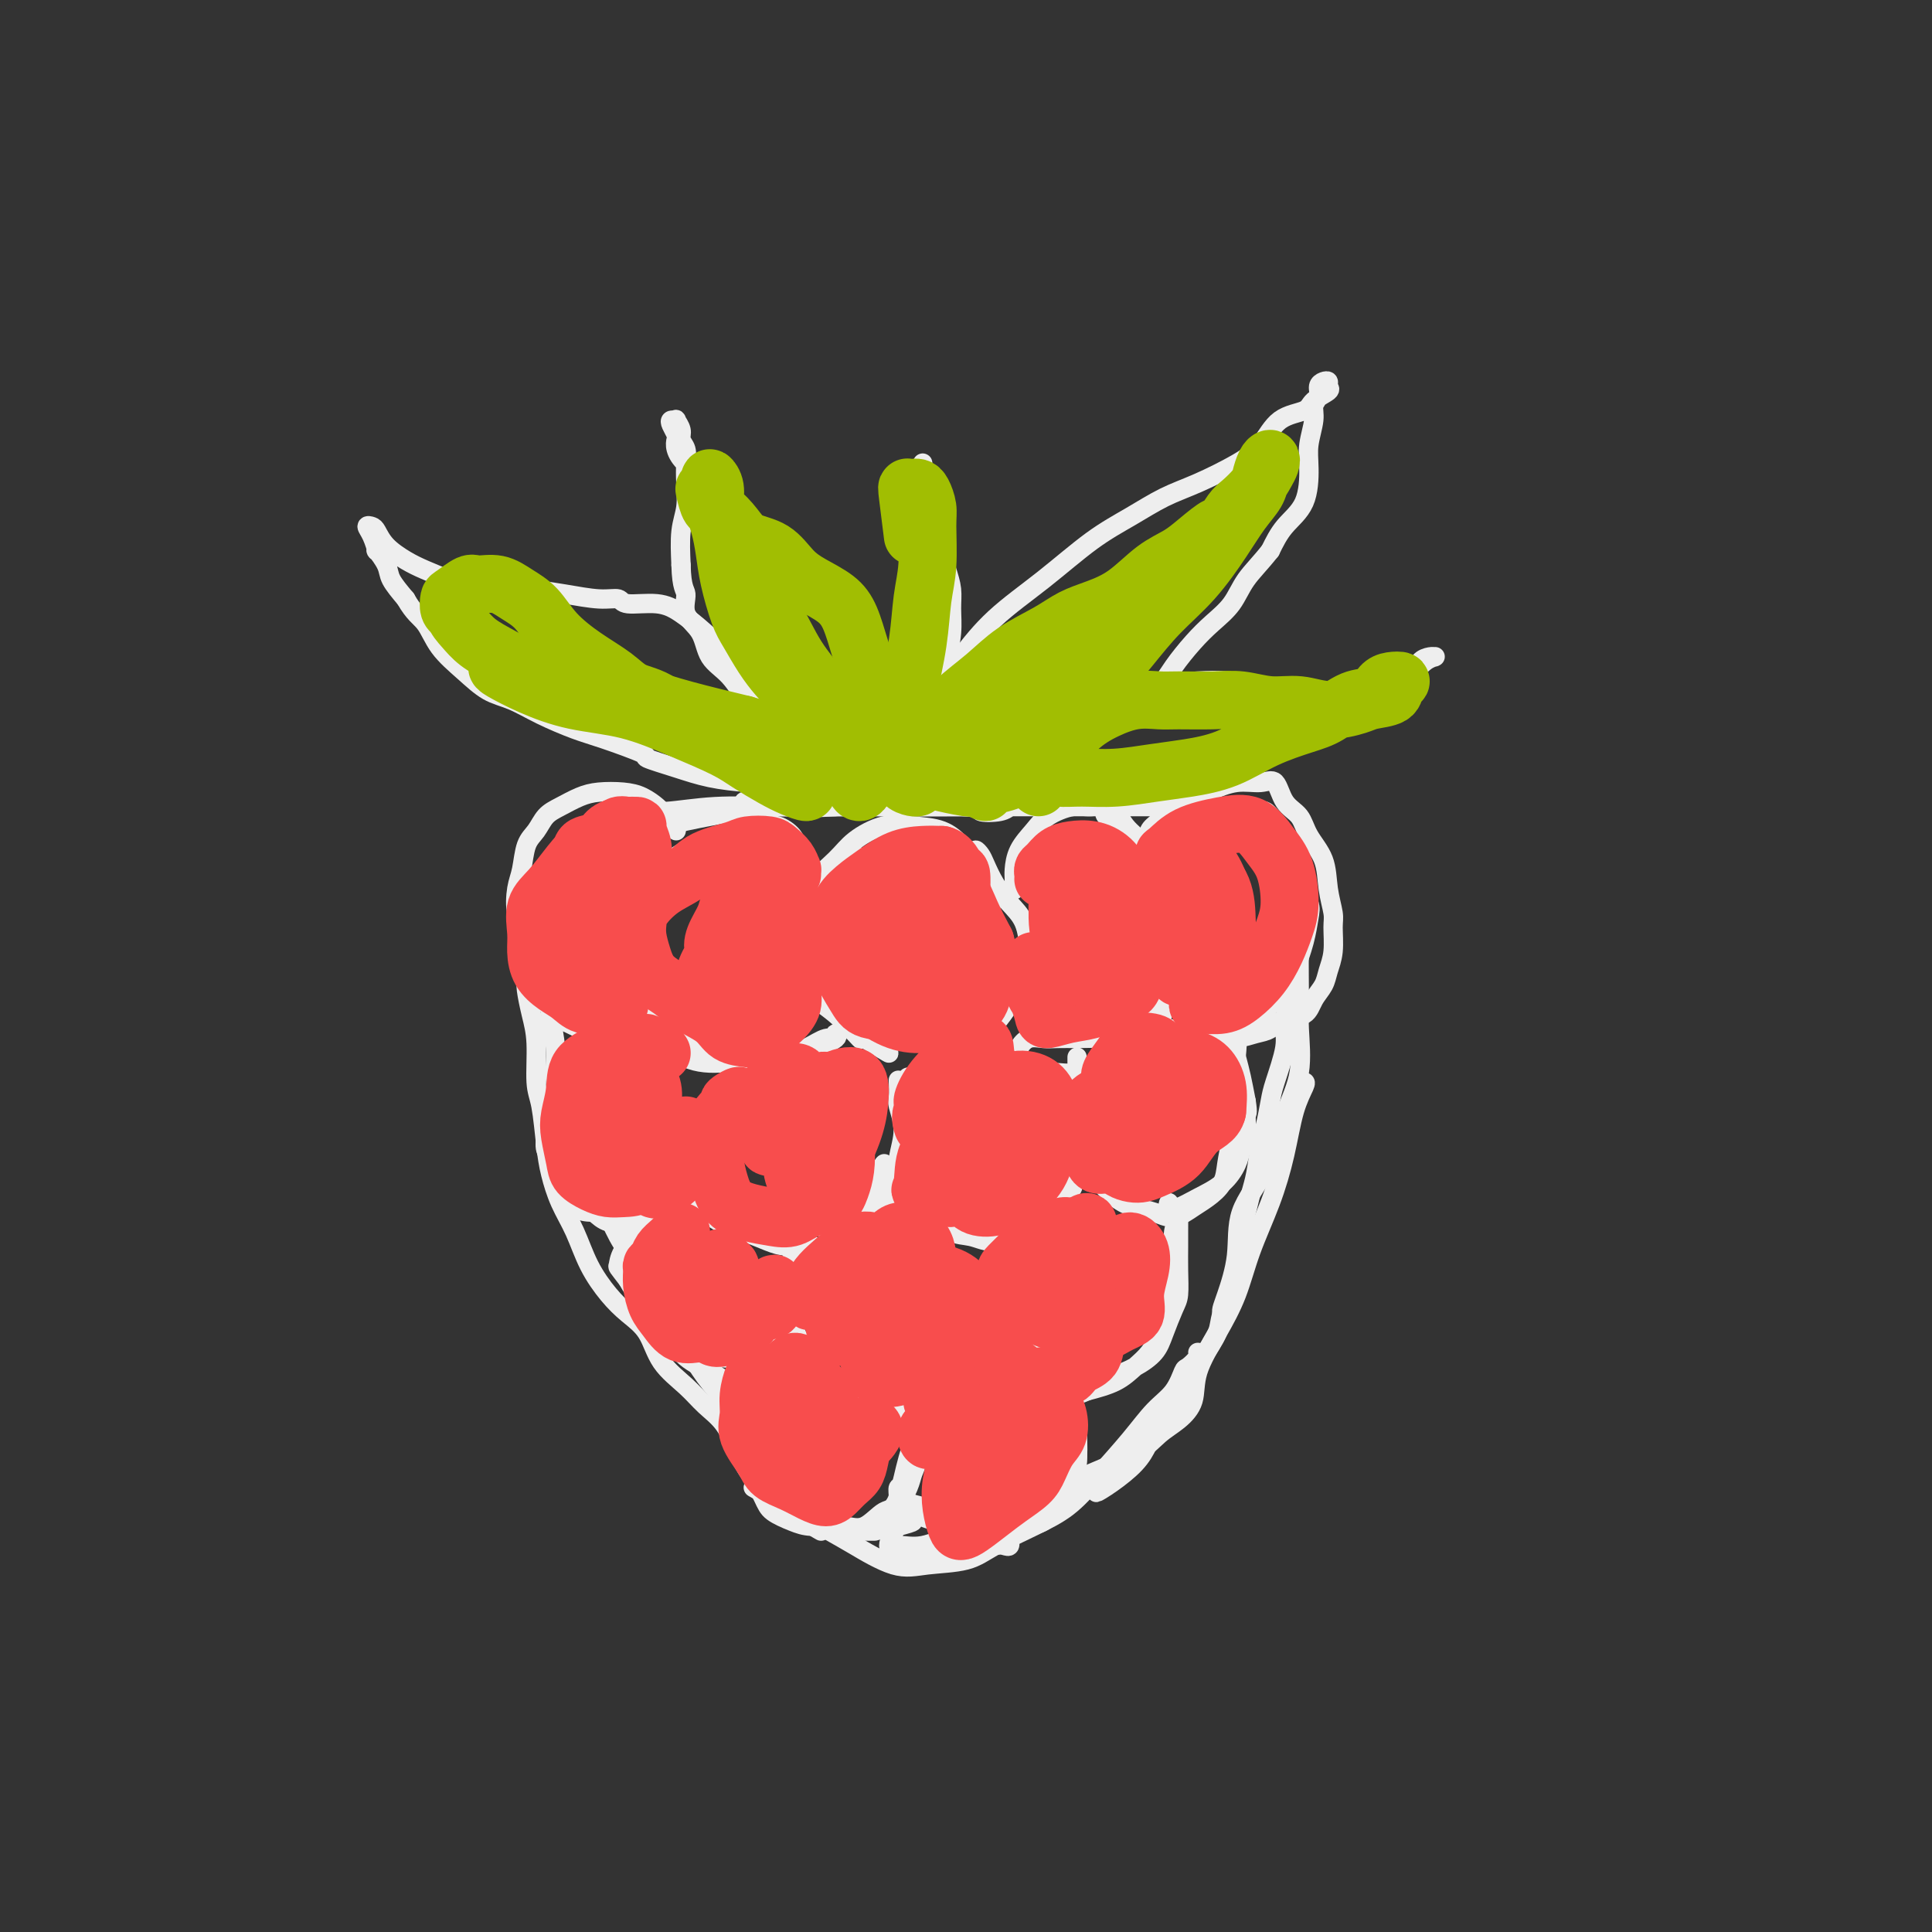 <svg viewBox='0 0 400 400' version='1.1' xmlns='http://www.w3.org/2000/svg' xmlns:xlink='http://www.w3.org/1999/xlink'><rect x="0" y="0" width="400" height="400" fill="#333333" stroke="none"/><g fill='none' stroke='#EEEEEE' stroke-width='4' stroke-linecap='round' stroke-linejoin='round'><path d='M132,171c0.116,-0.025 0.232,-0.049 0,0c-0.232,0.049 -0.811,0.172 -1,0c-0.189,-0.172 0.012,-0.638 0,-1c-0.012,-0.362 -0.236,-0.619 0,-1c0.236,-0.381 0.933,-0.887 2,-1c1.067,-0.113 2.505,0.166 5,0c2.495,-0.166 6.048,-0.776 10,-1c3.952,-0.224 8.301,-0.060 13,0c4.699,0.060 9.746,0.016 14,0c4.254,-0.016 7.715,-0.005 11,0c3.285,0.005 6.394,0.005 9,0c2.606,-0.005 4.710,-0.014 7,0c2.290,0.014 4.765,0.053 6,0c1.235,-0.053 1.230,-0.196 1,0c-0.230,0.196 -0.686,0.732 -2,1c-1.314,0.268 -3.486,0.268 -4,0c-0.514,-0.268 0.631,-0.803 -4,-1c-4.631,-0.197 -15.037,-0.056 -16,0c-0.963,0.056 7.519,0.028 16,0'/><path d='M156,167c-0.262,0.106 -0.523,0.211 -1,0c-0.477,-0.211 -1.169,-0.740 -1,-1c0.169,-0.260 1.200,-0.252 3,0c1.800,0.252 4.371,0.748 7,1c2.629,0.252 5.318,0.260 9,0c3.682,-0.260 8.359,-0.786 13,-1c4.641,-0.214 9.248,-0.114 13,0c3.752,0.114 6.649,0.244 10,0c3.351,-0.244 7.154,-0.861 11,-1c3.846,-0.139 7.733,0.200 11,0c3.267,-0.200 5.913,-0.938 8,-1c2.087,-0.062 3.616,0.553 5,1c1.384,0.447 2.625,0.727 4,1c1.375,0.273 2.886,0.539 4,1c1.114,0.461 1.831,1.116 3,2c1.169,0.884 2.790,1.997 4,3c1.210,1.003 2.009,1.895 3,3c0.991,1.105 2.175,2.422 3,4c0.825,1.578 1.292,3.415 2,5c0.708,1.585 1.656,2.918 2,5c0.344,2.082 0.084,4.915 0,8c-0.084,3.085 0.010,6.423 0,9c-0.010,2.577 -0.122,4.395 0,7c0.122,2.605 0.479,5.999 0,9c-0.479,3.001 -1.795,5.608 -3,9c-1.205,3.392 -2.298,7.567 -4,11c-1.702,3.433 -4.011,6.124 -5,9c-0.989,2.876 -0.657,5.936 -1,9c-0.343,3.064 -1.362,6.133 -2,8c-0.638,1.867 -0.897,2.534 -1,3c-0.103,0.466 -0.052,0.733 0,1'/><path d='M253,272c-0.089,2.467 1.689,-1.867 2,-3c0.311,-1.133 -0.844,0.933 -2,3'/><path d='M269,224c0.374,-0.018 0.747,-0.035 1,0c0.253,0.035 0.384,0.123 0,1c-0.384,0.877 -1.284,2.542 -2,5c-0.716,2.458 -1.247,5.708 -2,9c-0.753,3.292 -1.729,6.627 -3,10c-1.271,3.373 -2.836,6.786 -4,10c-1.164,3.214 -1.928,6.229 -3,9c-1.072,2.771 -2.453,5.297 -4,8c-1.547,2.703 -3.259,5.584 -4,8c-0.741,2.416 -0.510,4.368 -1,6c-0.490,1.632 -1.702,2.943 -3,4c-1.298,1.057 -2.681,1.861 -4,3c-1.319,1.139 -2.573,2.615 -5,4c-2.427,1.385 -6.028,2.680 -9,4c-2.972,1.320 -5.317,2.664 -8,4c-2.683,1.336 -5.705,2.663 -9,4c-3.295,1.337 -6.865,2.684 -10,4c-3.135,1.316 -5.836,2.601 -8,3c-2.164,0.399 -3.793,-0.086 -5,0c-1.207,0.086 -1.994,0.745 -2,0c-0.006,-0.745 0.768,-2.893 2,-4c1.232,-1.107 2.924,-1.173 3,-1c0.076,0.173 -1.462,0.587 -3,1'/><path d='M248,280c0.206,0.200 0.411,0.400 0,1c-0.411,0.600 -1.440,1.598 -2,2c-0.560,0.402 -0.651,0.206 -1,1c-0.349,0.794 -0.955,2.579 -2,4c-1.045,1.421 -2.530,2.480 -4,4c-1.470,1.520 -2.924,3.502 -5,6c-2.076,2.498 -4.775,5.513 -7,8c-2.225,2.487 -3.976,4.445 -6,6c-2.024,1.555 -4.319,2.708 -7,4c-2.681,1.292 -5.747,2.725 -8,4c-2.253,1.275 -3.692,2.392 -6,3c-2.308,0.608 -5.486,0.705 -8,1c-2.514,0.295 -4.364,0.786 -7,0c-2.636,-0.786 -6.057,-2.850 -8,-4c-1.943,-1.150 -2.408,-1.387 -7,-4c-4.592,-2.613 -13.312,-7.604 -14,-8c-0.688,-0.396 6.656,3.802 14,8'/><path d='M135,171c-0.327,0.000 -0.654,0.000 -1,0c-0.346,-0.000 -0.712,-0.000 -1,0c-0.288,0.000 -0.498,0.001 -1,0c-0.502,-0.001 -1.297,-0.005 -2,0c-0.703,0.005 -1.315,0.017 -2,0c-0.685,-0.017 -1.444,-0.063 -2,0c-0.556,0.063 -0.909,0.236 -2,1c-1.091,0.764 -2.918,2.120 -4,3c-1.082,0.880 -1.418,1.284 -2,2c-0.582,0.716 -1.410,1.744 -2,3c-0.590,1.256 -0.943,2.739 -1,4c-0.057,1.261 0.181,2.300 0,3c-0.181,0.700 -0.782,1.062 -1,2c-0.218,0.938 -0.054,2.451 0,4c0.054,1.549 -0.001,3.135 0,5c0.001,1.865 0.058,4.010 0,6c-0.058,1.990 -0.230,3.824 0,6c0.230,2.176 0.862,4.693 1,7c0.138,2.307 -0.217,4.404 0,7c0.217,2.596 1.005,5.690 2,8c0.995,2.310 2.197,3.834 3,6c0.803,2.166 1.206,4.974 2,7c0.794,2.026 1.979,3.271 3,5c1.021,1.729 1.879,3.941 3,6c1.121,2.059 2.504,3.964 4,6c1.496,2.036 3.103,4.203 4,6c0.897,1.797 1.083,3.225 2,5c0.917,1.775 2.563,3.898 4,6c1.437,2.102 2.663,4.182 4,6c1.337,1.818 2.783,3.374 4,5c1.217,1.626 2.205,3.322 3,5c0.795,1.678 1.398,3.339 2,5'/><path d='M155,300c5.637,9.448 3.230,5.569 3,5c-0.230,-0.569 1.715,2.171 3,4c1.285,1.829 1.908,2.748 3,3c1.092,0.252 2.652,-0.162 4,0c1.348,0.162 2.485,0.899 3,1c0.515,0.101 0.408,-0.434 1,0c0.592,0.434 1.883,1.838 2,2c0.117,0.162 -0.942,-0.919 -2,-2'/><path d='M170,317c-1.022,-0.580 -2.045,-1.160 -3,-2c-0.955,-0.840 -1.844,-1.939 -3,-3c-1.156,-1.061 -2.581,-2.082 -4,-3c-1.419,-0.918 -2.832,-1.732 -4,-3c-1.168,-1.268 -2.091,-2.991 -3,-5c-0.909,-2.009 -1.803,-4.305 -3,-6c-1.197,-1.695 -2.697,-2.788 -4,-4c-1.303,-1.212 -2.410,-2.542 -4,-4c-1.590,-1.458 -3.665,-3.045 -5,-5c-1.335,-1.955 -1.932,-4.279 -3,-6c-1.068,-1.721 -2.607,-2.839 -4,-4c-1.393,-1.161 -2.639,-2.364 -4,-4c-1.361,-1.636 -2.837,-3.704 -4,-6c-1.163,-2.296 -2.013,-4.821 -3,-7c-0.987,-2.179 -2.111,-4.014 -3,-6c-0.889,-1.986 -1.544,-4.123 -2,-6c-0.456,-1.877 -0.713,-3.494 -1,-6c-0.287,-2.506 -0.602,-5.900 -1,-8c-0.398,-2.100 -0.877,-2.906 -1,-5c-0.123,-2.094 0.111,-5.477 0,-8c-0.111,-2.523 -0.565,-4.186 -1,-6c-0.435,-1.814 -0.849,-3.778 -1,-5c-0.151,-1.222 -0.038,-1.703 0,-3c0.038,-1.297 -0.001,-3.412 0,-5c0.001,-1.588 0.040,-2.650 0,-4c-0.040,-1.350 -0.159,-2.986 0,-4c0.159,-1.014 0.595,-1.404 1,-2c0.405,-0.596 0.779,-1.397 1,-2c0.221,-0.603 0.290,-1.009 1,-1c0.710,0.009 2.060,0.431 3,0c0.940,-0.431 1.470,-1.716 2,-3'/><path d='M117,181c1.779,-1.542 2.227,-1.397 3,-2c0.773,-0.603 1.873,-1.954 3,-3c1.127,-1.046 2.282,-1.786 3,-2c0.718,-0.214 0.998,0.097 2,0c1.002,-0.097 2.724,-0.603 4,-1c1.276,-0.397 2.104,-0.683 3,-1c0.896,-0.317 1.860,-0.663 3,-1c1.140,-0.337 2.458,-0.665 4,-1c1.542,-0.335 3.310,-0.678 5,-1c1.690,-0.322 3.302,-0.622 5,-1c1.698,-0.378 3.482,-0.833 5,-1c1.518,-0.167 2.769,-0.045 4,0c1.231,0.045 2.443,0.012 4,0c1.557,-0.012 3.461,-0.003 5,0c1.539,0.003 2.715,0.001 4,0c1.285,-0.001 2.681,-0.000 4,0c1.319,0.000 2.561,0.000 4,0c1.439,-0.000 3.075,-0.000 5,0c1.925,0.000 4.138,0.000 6,0c1.862,-0.000 3.371,-0.000 5,0c1.629,0.000 3.376,0.000 5,0c1.624,-0.000 3.125,-0.000 5,0c1.875,0.000 4.126,0.000 6,0c1.874,-0.000 3.372,-0.000 5,0c1.628,0.000 3.387,0.000 5,0c1.613,-0.000 3.079,-0.001 5,0c1.921,0.001 4.296,0.003 6,0c1.704,-0.003 2.735,-0.011 4,0c1.265,0.011 2.764,0.041 4,0c1.236,-0.041 2.210,-0.155 3,0c0.790,0.155 1.395,0.577 2,1'/><path d='M248,168c14.892,0.539 6.623,1.387 4,2c-2.623,0.613 0.400,0.990 2,1c1.600,0.010 1.775,-0.349 2,0c0.225,0.349 0.498,1.404 1,2c0.502,0.596 1.234,0.733 2,1c0.766,0.267 1.567,0.663 2,1c0.433,0.337 0.497,0.616 1,1c0.503,0.384 1.445,0.874 2,1c0.555,0.126 0.723,-0.110 1,0c0.277,0.110 0.663,0.567 1,1c0.337,0.433 0.626,0.842 1,1c0.374,0.158 0.832,0.065 1,1c0.168,0.935 0.045,2.899 0,4c-0.045,1.101 -0.011,1.341 0,2c0.011,0.659 0.000,1.738 0,3c-0.000,1.262 0.010,2.708 0,4c-0.010,1.292 -0.039,2.432 0,4c0.039,1.568 0.147,3.564 0,5c-0.147,1.436 -0.550,2.311 -1,4c-0.450,1.689 -0.947,4.192 -1,6c-0.053,1.808 0.337,2.921 0,5c-0.337,2.079 -1.400,5.123 -2,7c-0.600,1.877 -0.738,2.588 -1,4c-0.262,1.412 -0.647,3.525 -1,5c-0.353,1.475 -0.673,2.313 -1,4c-0.327,1.687 -0.661,4.225 -1,6c-0.339,1.775 -0.682,2.788 -1,4c-0.318,1.212 -0.611,2.624 -1,4c-0.389,1.376 -0.874,2.717 -1,4c-0.126,1.283 0.107,2.510 0,4c-0.107,1.490 -0.553,3.245 -1,5'/><path d='M256,264c-1.658,7.982 -0.804,4.436 -1,4c-0.196,-0.436 -1.444,2.239 -2,4c-0.556,1.761 -0.422,2.607 -1,4c-0.578,1.393 -1.870,3.331 -3,5c-1.130,1.669 -2.100,3.069 -3,5c-0.900,1.931 -1.730,4.393 -3,6c-1.270,1.607 -2.980,2.359 -4,4c-1.020,1.641 -1.352,4.173 -4,7c-2.648,2.827 -7.614,5.951 -8,6c-0.386,0.049 3.807,-2.975 8,-6'/><path d='M191,321c-0.362,-0.000 -0.724,-0.000 -1,0c-0.276,0.000 -0.466,0.000 -1,0c-0.534,-0.000 -1.413,-0.001 -2,0c-0.587,0.001 -0.883,0.003 -1,0c-0.117,-0.003 -0.055,-0.011 0,0c0.055,0.011 0.103,0.041 1,0c0.897,-0.041 2.644,-0.155 4,0c1.356,0.155 2.322,0.577 3,1c0.678,0.423 1.068,0.845 2,1c0.932,0.155 2.405,0.042 2,0c-0.405,-0.042 -2.687,-0.012 -3,0c-0.313,0.012 1.344,0.006 3,0'/><path d='M192,323c-0.409,0.121 -0.818,0.242 -1,0c-0.182,-0.242 -0.136,-0.849 0,-1c0.136,-0.151 0.361,0.152 1,0c0.639,-0.152 1.691,-0.759 3,-1c1.309,-0.241 2.876,-0.116 4,0c1.124,0.116 1.804,0.223 3,0c1.196,-0.223 2.909,-0.775 4,-1c1.091,-0.225 1.560,-0.122 2,0c0.440,0.122 0.849,0.264 1,0c0.151,-0.264 0.043,-0.932 0,-1c-0.043,-0.068 -0.022,0.466 0,1'/><path d='M177,177c-1.203,0.840 -2.407,1.680 -4,3c-1.593,1.320 -3.576,3.120 -5,5c-1.424,1.880 -2.289,3.840 -3,6c-0.711,2.160 -1.268,4.519 -1,7c0.268,2.481 1.362,5.085 3,7c1.638,1.915 3.820,3.143 6,5c2.180,1.857 4.357,4.343 5,5c0.643,0.657 -0.250,-0.515 1,0c1.250,0.515 4.643,2.719 5,3c0.357,0.281 -2.321,-1.359 -5,-3'/><path d='M206,194c-0.390,-2.495 -0.780,-4.991 -1,-7c-0.220,-2.009 -0.269,-3.533 -1,-5c-0.731,-1.467 -2.143,-2.879 -3,-4c-0.857,-1.121 -1.160,-1.952 -2,-3c-0.840,-1.048 -2.217,-2.312 -4,-3c-1.783,-0.688 -3.971,-0.798 -6,-1c-2.029,-0.202 -3.898,-0.494 -6,0c-2.102,0.494 -4.436,1.776 -6,3c-1.564,1.224 -2.357,2.390 -4,4c-1.643,1.610 -4.135,3.664 -6,6c-1.865,2.336 -3.104,4.953 -3,5c0.104,0.047 1.552,-2.477 3,-5'/><path d='M202,177c-0.094,-0.501 -0.188,-1.001 0,-1c0.188,0.001 0.659,0.504 1,1c0.341,0.496 0.551,0.984 1,2c0.449,1.016 1.138,2.560 2,4c0.862,1.440 1.896,2.776 3,4c1.104,1.224 2.278,2.335 3,4c0.722,1.665 0.991,3.884 1,6c0.009,2.116 -0.243,4.131 -1,6c-0.757,1.869 -2.019,3.594 -3,5c-0.981,1.406 -1.682,2.493 -3,4c-1.318,1.507 -3.253,3.433 -5,5c-1.747,1.567 -3.305,2.776 -5,4c-1.695,1.224 -3.526,2.462 -5,3c-1.474,0.538 -2.589,0.376 -3,0c-0.411,-0.376 -0.117,-0.964 0,-1c0.117,-0.036 0.059,0.482 0,1'/><path d='M210,184c-0.003,0.191 -0.005,0.382 0,0c0.005,-0.382 0.019,-1.337 0,-2c-0.019,-0.663 -0.070,-1.033 0,-2c0.070,-0.967 0.261,-2.531 1,-4c0.739,-1.469 2.025,-2.842 3,-4c0.975,-1.158 1.638,-2.102 3,-3c1.362,-0.898 3.422,-1.749 5,-2c1.578,-0.251 2.675,0.100 4,0c1.325,-0.100 2.880,-0.649 4,0c1.120,0.649 1.806,2.498 3,4c1.194,1.502 2.898,2.658 4,4c1.102,1.342 1.603,2.871 2,5c0.397,2.129 0.692,4.859 1,7c0.308,2.141 0.631,3.693 1,5c0.369,1.307 0.783,2.368 1,4c0.217,1.632 0.236,3.835 0,6c-0.236,2.165 -0.729,4.291 -1,6c-0.271,1.709 -0.322,3.001 -1,4c-0.678,0.999 -1.983,1.703 -3,3c-1.017,1.297 -1.746,3.185 -3,4c-1.254,0.815 -3.032,0.556 -5,1c-1.968,0.444 -4.124,1.591 -6,2c-1.876,0.409 -3.471,0.080 -5,0c-1.529,-0.080 -2.993,0.090 -4,0c-1.007,-0.090 -1.557,-0.441 -2,-1c-0.443,-0.559 -0.780,-1.327 -1,-2c-0.220,-0.673 -0.324,-1.252 0,-2c0.324,-0.748 1.077,-1.664 2,-2c0.923,-0.336 2.018,-0.090 3,0c0.982,0.090 1.852,0.026 3,0c1.148,-0.026 2.574,-0.013 4,0'/><path d='M223,215c2.414,-0.027 3.447,-0.093 5,0c1.553,0.093 3.624,0.345 5,0c1.376,-0.345 2.057,-1.287 3,-2c0.943,-0.713 2.147,-1.197 3,-2c0.853,-0.803 1.355,-1.924 2,-3c0.645,-1.076 1.435,-2.105 2,-3c0.565,-0.895 0.907,-1.655 1,-3c0.093,-1.345 -0.062,-3.273 0,-5c0.062,-1.727 0.341,-3.251 0,-5c-0.341,-1.749 -1.304,-3.722 -2,-5c-0.696,-1.278 -1.127,-1.861 -2,-3c-0.873,-1.139 -2.189,-2.833 -3,-4c-0.811,-1.167 -1.118,-1.805 -2,-3c-0.882,-1.195 -2.338,-2.945 -3,-4c-0.662,-1.055 -0.529,-1.414 -1,-2c-0.471,-0.586 -1.546,-1.399 -2,-2c-0.454,-0.601 -0.288,-0.989 0,-1c0.288,-0.011 0.696,0.354 1,1c0.304,0.646 0.503,1.574 1,2c0.497,0.426 1.294,0.352 2,1c0.706,0.648 1.323,2.019 2,3c0.677,0.981 1.413,1.572 2,4c0.587,2.428 1.025,6.694 1,7c-0.025,0.306 -0.512,-3.347 -1,-7'/><path d='M240,176c-0.320,-0.359 -0.639,-0.718 -1,-1c-0.361,-0.282 -0.762,-0.487 -1,-1c-0.238,-0.513 -0.312,-1.332 0,-2c0.312,-0.668 1.010,-1.183 2,-2c0.990,-0.817 2.271,-1.935 4,-3c1.729,-1.065 3.904,-2.076 6,-3c2.096,-0.924 4.113,-1.760 6,-2c1.887,-0.240 3.645,0.115 5,0c1.355,-0.115 2.307,-0.700 3,0c0.693,0.700 1.127,2.685 2,4c0.873,1.315 2.185,1.959 3,3c0.815,1.041 1.132,2.478 2,4c0.868,1.522 2.286,3.127 3,5c0.714,1.873 0.724,4.013 1,6c0.276,1.987 0.818,3.820 1,5c0.182,1.180 0.004,1.708 0,3c-0.004,1.292 0.167,3.348 0,5c-0.167,1.652 -0.670,2.900 -1,4c-0.330,1.100 -0.486,2.053 -1,3c-0.514,0.947 -1.386,1.889 -2,3c-0.614,1.111 -0.972,2.393 -2,3c-1.028,0.607 -2.728,0.541 -4,1c-1.272,0.459 -2.118,1.443 -3,2c-0.882,0.557 -1.800,0.686 -3,1c-1.200,0.314 -2.682,0.813 -4,1c-1.318,0.187 -2.471,0.060 -4,0c-1.529,-0.060 -3.433,-0.055 -5,0c-1.567,0.055 -2.795,0.158 -4,0c-1.205,-0.158 -2.385,-0.579 -3,-1c-0.615,-0.421 -0.666,-0.844 -1,-1c-0.334,-0.156 -0.953,-0.045 -1,0c-0.047,0.045 0.476,0.022 1,0'/><path d='M239,213c-2.124,-0.326 1.065,-0.141 3,0c1.935,0.141 2.614,0.239 4,0c1.386,-0.239 3.477,-0.815 5,-1c1.523,-0.185 2.477,0.021 4,0c1.523,-0.021 3.616,-0.269 5,-1c1.384,-0.731 2.059,-1.946 3,-3c0.941,-1.054 2.149,-1.947 3,-3c0.851,-1.053 1.347,-2.265 2,-4c0.653,-1.735 1.464,-3.992 2,-6c0.536,-2.008 0.796,-3.766 1,-5c0.204,-1.234 0.350,-1.944 0,-3c-0.350,-1.056 -1.196,-2.459 -2,-4c-0.804,-1.541 -1.564,-3.222 -2,-5c-0.436,-1.778 -0.547,-3.653 -1,-5c-0.453,-1.347 -1.249,-2.165 -2,-3c-0.751,-0.835 -1.459,-1.688 -2,-2c-0.541,-0.312 -0.915,-0.084 -2,0c-1.085,0.084 -2.881,0.024 -3,0c-0.119,-0.024 1.441,-0.012 3,0'/><path d='M167,178c-0.320,-0.776 -0.640,-1.552 -1,-2c-0.360,-0.448 -0.759,-0.566 -1,-1c-0.241,-0.434 -0.325,-1.182 -1,-2c-0.675,-0.818 -1.943,-1.706 -3,-2c-1.057,-0.294 -1.904,0.007 -3,0c-1.096,-0.007 -2.442,-0.323 -4,0c-1.558,0.323 -3.328,1.286 -5,2c-1.672,0.714 -3.247,1.180 -5,2c-1.753,0.820 -3.686,1.996 -5,3c-1.314,1.004 -2.010,1.838 -3,3c-0.990,1.162 -2.274,2.651 -3,4c-0.726,1.349 -0.894,2.556 -1,4c-0.106,1.444 -0.149,3.124 0,5c0.149,1.876 0.489,3.948 1,6c0.511,2.052 1.192,4.082 2,6c0.808,1.918 1.742,3.722 3,5c1.258,1.278 2.839,2.031 4,3c1.161,0.969 1.903,2.155 3,3c1.097,0.845 2.548,1.349 4,2c1.452,0.651 2.906,1.451 4,2c1.094,0.549 1.827,0.849 3,1c1.173,0.151 2.785,0.153 4,0c1.215,-0.153 2.034,-0.463 3,-1c0.966,-0.537 2.078,-1.303 3,-2c0.922,-0.697 1.654,-1.327 3,-2c1.346,-0.673 3.306,-1.390 4,-2c0.694,-0.610 0.122,-1.114 0,-1c-0.122,0.114 0.204,0.845 0,1c-0.204,0.155 -0.940,-0.266 -2,0c-1.060,0.266 -2.446,1.219 -4,2c-1.554,0.781 -3.277,1.391 -5,2'/><path d='M162,219c-2.517,0.559 -3.310,-0.042 -5,0c-1.690,0.042 -4.277,0.728 -7,1c-2.723,0.272 -5.580,0.129 -8,-1c-2.420,-1.129 -4.401,-3.245 -6,-5c-1.599,-1.755 -2.815,-3.149 -4,-5c-1.185,-1.851 -2.337,-4.161 -3,-6c-0.663,-1.839 -0.835,-3.209 -1,-5c-0.165,-1.791 -0.323,-4.002 0,-6c0.323,-1.998 1.126,-3.783 2,-5c0.874,-1.217 1.818,-1.868 3,-3c1.182,-1.132 2.600,-2.747 4,-4c1.400,-1.253 2.781,-2.144 4,-3c1.219,-0.856 2.277,-1.677 4,-2c1.723,-0.323 4.111,-0.148 5,0c0.889,0.148 0.278,0.271 1,0c0.722,-0.271 2.778,-0.934 3,-1c0.222,-0.066 -1.389,0.467 -3,1'/><path d='M140,172c0.090,-0.476 0.180,-0.953 0,-1c-0.180,-0.047 -0.631,0.335 -1,0c-0.369,-0.335 -0.656,-1.386 -1,-2c-0.344,-0.614 -0.745,-0.792 -1,-1c-0.255,-0.208 -0.363,-0.446 -1,-1c-0.637,-0.554 -1.801,-1.424 -3,-2c-1.199,-0.576 -2.432,-0.857 -4,-1c-1.568,-0.143 -3.469,-0.148 -5,0c-1.531,0.148 -2.690,0.449 -4,1c-1.310,0.551 -2.771,1.351 -4,2c-1.229,0.649 -2.228,1.147 -3,2c-0.772,0.853 -1.319,2.060 -2,3c-0.681,0.940 -1.498,1.614 -2,3c-0.502,1.386 -0.691,3.483 -1,5c-0.309,1.517 -0.740,2.453 -1,4c-0.260,1.547 -0.349,3.706 0,5c0.349,1.294 1.136,1.722 2,3c0.864,1.278 1.804,3.407 2,5c0.196,1.593 -0.351,2.650 0,4c0.351,1.350 1.599,2.992 2,4c0.401,1.008 -0.044,1.383 0,2c0.044,0.617 0.578,1.475 1,2c0.422,0.525 0.731,0.718 1,1c0.269,0.282 0.498,0.654 1,1c0.502,0.346 1.277,0.666 2,1c0.723,0.334 1.393,0.682 2,1c0.607,0.318 1.149,0.606 2,1c0.851,0.394 2.010,0.893 3,1c0.990,0.107 1.812,-0.177 3,0c1.188,0.177 2.743,0.817 4,1c1.257,0.183 2.216,-0.091 3,0c0.784,0.091 1.392,0.545 2,1'/><path d='M137,217c3.766,1.321 1.679,0.622 1,0c-0.679,-0.622 0.048,-1.167 0,-2c-0.048,-0.833 -0.871,-1.952 -1,-2c-0.129,-0.048 0.435,0.976 1,2'/><path d='M152,224c-0.441,0.013 -0.881,0.025 -1,0c-0.119,-0.025 0.084,-0.088 0,0c-0.084,0.088 -0.454,0.328 -1,1c-0.546,0.672 -1.269,1.776 -2,3c-0.731,1.224 -1.471,2.569 -2,4c-0.529,1.431 -0.849,2.950 -1,5c-0.151,2.050 -0.133,4.633 0,7c0.133,2.367 0.382,4.519 1,6c0.618,1.481 1.604,2.291 3,3c1.396,0.709 3.204,1.317 5,2c1.796,0.683 3.582,1.441 5,2c1.418,0.559 2.467,0.919 4,1c1.533,0.081 3.550,-0.117 5,0c1.450,0.117 2.332,0.550 3,0c0.668,-0.550 1.122,-2.085 2,-3c0.878,-0.915 2.180,-1.212 3,-2c0.820,-0.788 1.158,-2.067 2,-3c0.842,-0.933 2.188,-1.520 3,-3c0.812,-1.480 1.089,-3.851 1,-4c-0.089,-0.149 -0.545,1.926 -1,4'/><path d='M186,224c-0.010,-0.310 -0.020,-0.619 0,0c0.020,0.619 0.072,2.167 0,3c-0.072,0.833 -0.266,0.951 0,2c0.266,1.049 0.991,3.031 1,5c0.009,1.969 -0.700,3.927 -1,6c-0.300,2.073 -0.193,4.260 -1,6c-0.807,1.740 -2.528,3.032 -4,4c-1.472,0.968 -2.696,1.613 -4,2c-1.304,0.387 -2.690,0.516 -4,1c-1.310,0.484 -2.545,1.323 -3,1c-0.455,-0.323 -0.130,-1.806 0,-2c0.130,-0.194 0.065,0.903 0,2'/><path d='M183,241c0.059,-0.061 0.119,-0.122 0,0c-0.119,0.122 -0.415,0.426 0,1c0.415,0.574 1.541,1.418 2,2c0.459,0.582 0.250,0.901 1,2c0.750,1.099 2.458,2.979 4,4c1.542,1.021 2.919,1.185 4,2c1.081,0.815 1.866,2.281 3,3c1.134,0.719 2.615,0.691 4,1c1.385,0.309 2.673,0.956 4,1c1.327,0.044 2.693,-0.515 4,-1c1.307,-0.485 2.556,-0.897 4,-2c1.444,-1.103 3.084,-2.896 4,-4c0.916,-1.104 1.107,-1.518 2,-2c0.893,-0.482 2.488,-1.031 3,-2c0.512,-0.969 -0.059,-2.357 0,-4c0.059,-1.643 0.748,-3.542 1,-5c0.252,-1.458 0.068,-2.474 0,-4c-0.068,-1.526 -0.018,-3.560 0,-5c0.018,-1.440 0.005,-2.285 0,-3c-0.005,-0.715 -0.001,-1.302 0,-2c0.001,-0.698 0.000,-1.509 0,-2c-0.000,-0.491 -0.000,-0.662 0,-1c0.000,-0.338 0.000,-0.843 0,-1c-0.000,-0.157 0.000,0.034 0,0c-0.000,-0.034 -0.000,-0.294 0,0c0.000,0.294 0.000,1.140 0,2c-0.000,0.860 -0.002,1.733 0,3c0.002,1.267 0.006,2.928 0,4c-0.006,1.072 -0.022,1.555 0,3c0.022,1.445 0.083,3.850 0,6c-0.083,2.150 -0.309,4.043 -1,6c-0.691,1.957 -1.845,3.979 -3,6'/><path d='M219,249c-1.356,5.132 -2.747,3.963 -4,4c-1.253,0.037 -2.370,1.278 -4,2c-1.630,0.722 -3.774,0.923 -5,1c-1.226,0.077 -1.535,0.031 -2,0c-0.465,-0.031 -1.087,-0.047 -1,-1c0.087,-0.953 0.882,-2.844 1,-3c0.118,-0.156 -0.441,1.422 -1,3'/><path d='M223,230c-0.003,0.797 -0.007,1.594 0,2c0.007,0.406 0.024,0.419 0,1c-0.024,0.581 -0.089,1.728 0,3c0.089,1.272 0.333,2.669 1,4c0.667,1.331 1.756,2.597 3,4c1.244,1.403 2.644,2.944 4,4c1.356,1.056 2.669,1.626 4,2c1.331,0.374 2.679,0.551 4,1c1.321,0.449 2.616,1.171 4,1c1.384,-0.171 2.857,-1.234 4,-2c1.143,-0.766 1.956,-1.236 3,-2c1.044,-0.764 2.318,-1.821 3,-3c0.682,-1.179 0.771,-2.480 1,-4c0.229,-1.520 0.597,-3.259 1,-5c0.403,-1.741 0.840,-3.483 1,-5c0.160,-1.517 0.043,-2.810 0,-4c-0.043,-1.190 -0.010,-2.276 0,-3c0.010,-0.724 -0.001,-1.087 0,-2c0.001,-0.913 0.014,-2.377 0,-3c-0.014,-0.623 -0.056,-0.406 0,-1c0.056,-0.594 0.211,-2.000 0,-3c-0.211,-1.000 -0.788,-1.595 -1,-2c-0.212,-0.405 -0.057,-0.619 0,-1c0.057,-0.381 0.018,-0.927 0,-1c-0.018,-0.073 -0.016,0.328 0,1c0.016,0.672 0.046,1.617 0,2c-0.046,0.383 -0.167,0.206 0,1c0.167,0.794 0.622,2.560 1,4c0.378,1.440 0.679,2.554 1,4c0.321,1.446 0.660,3.223 1,5'/><path d='M258,228c0.450,2.952 0.075,2.330 0,3c-0.075,0.670 0.150,2.630 0,4c-0.150,1.370 -0.677,2.150 -1,3c-0.323,0.850 -0.444,1.770 -1,3c-0.556,1.230 -1.546,2.770 -3,4c-1.454,1.230 -3.370,2.150 -5,3c-1.630,0.850 -2.973,1.630 -4,2c-1.027,0.370 -1.738,0.330 -2,0c-0.262,-0.330 -0.075,-0.952 0,-1c0.075,-0.048 0.037,0.476 0,1'/><path d='M133,215c0.094,-1.085 0.188,-2.170 0,-2c-0.188,0.170 -0.657,1.594 -1,2c-0.343,0.406 -0.559,-0.208 -1,0c-0.441,0.208 -1.108,1.238 -2,2c-0.892,0.762 -2.008,1.257 -3,2c-0.992,0.743 -1.859,1.735 -3,3c-1.141,1.265 -2.556,2.803 -4,4c-1.444,1.197 -2.918,2.051 -4,3c-1.082,0.949 -1.773,1.991 -2,3c-0.227,1.009 0.009,1.984 0,3c-0.009,1.016 -0.265,2.073 0,3c0.265,0.927 1.049,1.725 2,3c0.951,1.275 2.069,3.028 3,4c0.931,0.972 1.676,1.163 3,2c1.324,0.837 3.226,2.320 5,3c1.774,0.680 3.421,0.558 5,1c1.579,0.442 3.090,1.447 4,2c0.910,0.553 1.218,0.652 2,1c0.782,0.348 2.038,0.944 3,1c0.962,0.056 1.628,-0.430 2,-1c0.372,-0.570 0.449,-1.225 1,-2c0.551,-0.775 1.577,-1.669 2,-2c0.423,-0.331 0.242,-0.099 0,0c-0.242,0.099 -0.547,0.064 -1,0c-0.453,-0.064 -1.054,-0.157 -2,0c-0.946,0.157 -2.238,0.565 -3,1c-0.762,0.435 -0.994,0.895 -2,1c-1.006,0.105 -2.785,-0.147 -4,0c-1.215,0.147 -1.866,0.693 -3,1c-1.134,0.307 -2.753,0.373 -4,0c-1.247,-0.373 -2.124,-1.187 -3,-2'/><path d='M123,251c-4.031,-0.119 -3.108,-0.916 -3,-2c0.108,-1.084 -0.597,-2.454 -1,-4c-0.403,-1.546 -0.502,-3.268 -1,-5c-0.498,-1.732 -1.396,-3.474 -2,-5c-0.604,-1.526 -0.915,-2.835 -1,-4c-0.085,-1.165 0.055,-2.187 0,-3c-0.055,-0.813 -0.305,-1.419 0,-2c0.305,-0.581 1.165,-1.138 2,-2c0.835,-0.862 1.644,-2.030 2,-3c0.356,-0.970 0.258,-1.740 1,-2c0.742,-0.260 2.323,-0.008 3,0c0.677,0.008 0.452,-0.229 1,0c0.548,0.229 1.871,0.922 2,1c0.129,0.078 -0.935,-0.461 -2,-1'/><path d='M133,257c-0.031,0.095 -0.061,0.191 0,0c0.061,-0.191 0.215,-0.667 0,-1c-0.215,-0.333 -0.798,-0.523 -1,0c-0.202,0.523 -0.022,1.758 0,3c0.022,1.242 -0.114,2.492 0,4c0.114,1.508 0.477,3.273 1,5c0.523,1.727 1.207,3.415 2,5c0.793,1.585 1.695,3.066 3,4c1.305,0.934 3.014,1.320 5,2c1.986,0.680 4.248,1.654 6,2c1.752,0.346 2.994,0.063 4,0c1.006,-0.063 1.775,0.095 3,0c1.225,-0.095 2.907,-0.444 4,-1c1.093,-0.556 1.596,-1.321 2,-2c0.404,-0.679 0.709,-1.272 1,-2c0.291,-0.728 0.568,-1.592 1,-2c0.432,-0.408 1.018,-0.362 1,0c-0.018,0.362 -0.642,1.038 -1,2c-0.358,0.962 -0.450,2.209 -1,3c-0.550,0.791 -1.557,1.128 -2,2c-0.443,0.872 -0.322,2.281 -1,3c-0.678,0.719 -2.155,0.749 -3,1c-0.845,0.251 -1.059,0.722 -2,1c-0.941,0.278 -2.611,0.363 -4,0c-1.389,-0.363 -2.497,-1.174 -4,-2c-1.503,-0.826 -3.400,-1.666 -5,-3c-1.600,-1.334 -2.903,-3.162 -4,-5c-1.097,-1.838 -1.988,-3.687 -3,-5c-1.012,-1.313 -2.146,-2.089 -3,-3c-0.854,-0.911 -1.427,-1.955 -2,-3'/><path d='M130,265c-2.317,-3.042 -2.109,-2.647 -2,-3c0.109,-0.353 0.120,-1.454 1,-3c0.880,-1.546 2.628,-3.539 4,-5c1.372,-1.461 2.368,-2.392 3,-3c0.632,-0.608 0.901,-0.895 1,-1c0.099,-0.105 0.028,-0.030 0,0c-0.028,0.030 -0.014,0.015 0,0'/><path d='M166,259c-0.302,0.034 -0.603,0.069 -1,0c-0.397,-0.069 -0.889,-0.241 -1,0c-0.111,0.241 0.158,0.897 0,2c-0.158,1.103 -0.742,2.654 -1,4c-0.258,1.346 -0.190,2.487 0,4c0.190,1.513 0.504,3.397 1,5c0.496,1.603 1.175,2.926 2,4c0.825,1.074 1.795,1.898 3,3c1.205,1.102 2.647,2.482 4,4c1.353,1.518 2.619,3.174 4,4c1.381,0.826 2.876,0.821 4,1c1.124,0.179 1.876,0.540 3,1c1.124,0.460 2.618,1.019 4,1c1.382,-0.019 2.650,-0.615 4,-1c1.350,-0.385 2.781,-0.560 4,-1c1.219,-0.440 2.224,-1.146 3,-2c0.776,-0.854 1.321,-1.855 2,-3c0.679,-1.145 1.492,-2.434 2,-4c0.508,-1.566 0.711,-3.410 1,-5c0.289,-1.590 0.666,-2.926 1,-4c0.334,-1.074 0.626,-1.888 1,-3c0.374,-1.112 0.828,-2.524 1,-4c0.172,-1.476 0.060,-3.016 0,-4c-0.060,-0.984 -0.069,-1.413 0,-2c0.069,-0.587 0.214,-1.333 0,-2c-0.214,-0.667 -0.788,-1.257 -1,-1c-0.212,0.257 -0.060,1.359 0,2c0.060,0.641 0.030,0.820 0,1'/><path d='M206,259c0.772,-3.303 0.203,1.439 0,4c-0.203,2.561 -0.041,2.940 0,4c0.041,1.060 -0.041,2.799 0,4c0.041,1.201 0.203,1.862 -1,4c-1.203,2.138 -3.772,5.754 -4,6c-0.228,0.246 1.886,-2.877 4,-6'/><path d='M206,273c0.106,0.173 0.211,0.345 1,1c0.789,0.655 2.261,1.792 4,3c1.739,1.208 3.744,2.487 6,4c2.256,1.513 4.764,3.260 7,4c2.236,0.740 4.199,0.472 6,0c1.801,-0.472 3.439,-1.149 5,-2c1.561,-0.851 3.045,-1.874 4,-3c0.955,-1.126 1.380,-2.353 2,-4c0.620,-1.647 1.434,-3.714 2,-5c0.566,-1.286 0.884,-1.791 1,-3c0.116,-1.209 0.031,-3.123 0,-5c-0.031,-1.877 -0.007,-3.717 0,-5c0.007,-1.283 -0.002,-2.009 0,-3c0.002,-0.991 0.016,-2.247 0,-3c-0.016,-0.753 -0.061,-1.002 0,-1c0.061,0.002 0.227,0.257 0,1c-0.227,0.743 -0.849,1.975 -1,3c-0.151,1.025 0.167,1.841 0,3c-0.167,1.159 -0.821,2.659 -1,4c-0.179,1.341 0.115,2.522 0,4c-0.115,1.478 -0.640,3.253 -1,5c-0.360,1.747 -0.555,3.465 -1,5c-0.445,1.535 -1.140,2.886 -2,4c-0.860,1.114 -1.885,1.992 -3,3c-1.115,1.008 -2.318,2.145 -4,3c-1.682,0.855 -3.841,1.427 -6,2'/><path d='M225,288c-3.125,1.456 -4.436,1.096 -6,1c-1.564,-0.096 -3.381,0.071 -5,0c-1.619,-0.071 -3.039,-0.381 -4,-1c-0.961,-0.619 -1.464,-1.547 -2,-2c-0.536,-0.453 -1.106,-0.430 -1,-2c0.106,-1.570 0.887,-4.734 1,-5c0.113,-0.266 -0.444,2.367 -1,5'/><path d='M153,288c-0.310,0.134 -0.619,0.269 -1,0c-0.381,-0.269 -0.833,-0.941 -1,-1c-0.167,-0.059 -0.050,0.495 0,1c0.050,0.505 0.034,0.961 0,2c-0.034,1.039 -0.086,2.663 0,4c0.086,1.337 0.308,2.389 1,4c0.692,1.611 1.853,3.781 3,6c1.147,2.219 2.281,4.489 3,6c0.719,1.511 1.022,2.265 2,3c0.978,0.735 2.631,1.451 4,2c1.369,0.549 2.455,0.932 4,1c1.545,0.068 3.550,-0.179 5,0c1.450,0.179 2.347,0.783 3,1c0.653,0.217 1.063,0.048 2,0c0.937,-0.048 2.401,0.027 3,0c0.599,-0.027 0.331,-0.156 1,-1c0.669,-0.844 2.274,-2.402 3,-3c0.726,-0.598 0.573,-0.235 1,-1c0.427,-0.765 1.435,-2.657 2,-4c0.565,-1.343 0.688,-2.138 1,-3c0.312,-0.862 0.812,-1.790 1,-3c0.188,-1.210 0.064,-2.702 0,-4c-0.064,-1.298 -0.069,-2.403 0,-3c0.069,-0.597 0.212,-0.688 0,-1c-0.212,-0.312 -0.778,-0.846 -1,-1c-0.222,-0.154 -0.101,0.072 0,1c0.101,0.928 0.182,2.558 0,4c-0.182,1.442 -0.626,2.696 -1,4c-0.374,1.304 -0.678,2.658 -1,4c-0.322,1.342 -0.661,2.671 -1,4'/><path d='M186,310c-1.106,2.818 -1.870,2.361 -3,3c-1.130,0.639 -2.624,2.372 -4,3c-1.376,0.628 -2.632,0.149 -4,0c-1.368,-0.149 -2.847,0.032 -4,0c-1.153,-0.032 -1.979,-0.277 -3,-1c-1.021,-0.723 -2.236,-1.926 -3,-3c-0.764,-1.074 -1.075,-2.021 -1,-2c0.075,0.021 0.538,1.011 1,2'/><path d='M222,288c-0.001,-0.298 -0.001,-0.597 0,-1c0.001,-0.403 0.004,-0.911 0,-1c-0.004,-0.089 -0.015,0.241 0,1c0.015,0.759 0.055,1.948 0,3c-0.055,1.052 -0.206,1.969 0,3c0.206,1.031 0.768,2.178 1,4c0.232,1.822 0.134,4.319 0,6c-0.134,1.681 -0.305,2.544 -1,4c-0.695,1.456 -1.914,3.504 -3,5c-1.086,1.496 -2.040,2.440 -3,3c-0.960,0.560 -1.926,0.735 -3,1c-1.074,0.265 -2.254,0.618 -3,1c-0.746,0.382 -1.056,0.793 -2,1c-0.944,0.207 -2.521,0.211 -4,0c-1.479,-0.211 -2.861,-0.638 -4,-1c-1.139,-0.362 -2.036,-0.661 -3,-1c-0.964,-0.339 -1.995,-0.719 -3,-1c-1.005,-0.281 -1.983,-0.461 -3,-1c-1.017,-0.539 -2.073,-1.435 -3,-2c-0.927,-0.565 -1.725,-0.800 -2,-1c-0.275,-0.200 -0.026,-0.367 0,-1c0.026,-0.633 -0.170,-1.733 0,-2c0.170,-0.267 0.706,0.299 1,1c0.294,0.701 0.347,1.539 1,2c0.653,0.461 1.907,0.547 3,1c1.093,0.453 2.027,1.272 3,2c0.973,0.728 1.987,1.364 3,2'/><path d='M197,316c2.602,1.141 3.606,0.994 5,1c1.394,0.006 3.179,0.164 5,0c1.821,-0.164 3.678,-0.651 5,-1c1.322,-0.349 2.109,-0.560 3,-1c0.891,-0.440 1.885,-1.107 3,-2c1.115,-0.893 2.352,-2.010 3,-3c0.648,-0.990 0.707,-1.853 1,-3c0.293,-1.147 0.820,-2.578 1,-4c0.180,-1.422 0.012,-2.837 0,-4c-0.012,-1.163 0.131,-2.076 0,-3c-0.131,-0.924 -0.538,-1.858 -1,-3c-0.462,-1.142 -0.980,-2.492 -1,-3c-0.020,-0.508 0.456,-0.175 0,-1c-0.456,-0.825 -1.845,-2.807 -2,-3c-0.155,-0.193 0.922,1.404 2,3'/><path d='M185,162c-0.128,-0.839 -0.256,-1.678 0,-3c0.256,-1.322 0.895,-3.129 1,-5c0.105,-1.871 -0.325,-3.808 0,-6c0.325,-2.192 1.403,-4.641 2,-7c0.597,-2.359 0.711,-4.628 1,-7c0.289,-2.372 0.753,-4.845 1,-7c0.247,-2.155 0.276,-3.991 0,-6c-0.276,-2.009 -0.859,-4.191 -1,-6c-0.141,-1.809 0.159,-3.245 0,-5c-0.159,-1.755 -0.776,-3.828 -1,-5c-0.224,-1.172 -0.054,-1.442 0,-2c0.054,-0.558 -0.010,-1.402 0,-2c0.010,-0.598 0.092,-0.948 0,-1c-0.092,-0.052 -0.357,0.195 0,1c0.357,0.805 1.335,2.167 2,3c0.665,0.833 1.015,1.135 1,2c-0.015,0.865 -0.396,2.291 0,4c0.396,1.709 1.570,3.699 2,6c0.430,2.301 0.117,4.912 0,8c-0.117,3.088 -0.038,6.654 0,10c0.038,3.346 0.036,6.472 0,9c-0.036,2.528 -0.107,4.459 0,6c0.107,1.541 0.390,2.692 0,4c-0.390,1.308 -1.454,2.775 -2,4c-0.546,1.225 -0.575,2.210 -1,3c-0.425,0.790 -1.248,1.387 -2,2c-0.752,0.613 -1.433,1.242 -2,2c-0.567,0.758 -1.019,1.645 -1,2c0.019,0.355 0.510,0.177 1,0'/><path d='M186,166c-1.174,1.425 -0.609,-1.511 0,-3c0.609,-1.489 1.262,-1.531 2,-2c0.738,-0.469 1.560,-1.364 2,-2c0.440,-0.636 0.499,-1.011 1,-2c0.501,-0.989 1.445,-2.591 2,-4c0.555,-1.409 0.723,-2.624 1,-4c0.277,-1.376 0.663,-2.913 1,-5c0.337,-2.087 0.623,-4.724 1,-7c0.377,-2.276 0.843,-4.190 1,-6c0.157,-1.810 0.005,-3.516 0,-5c-0.005,-1.484 0.135,-2.746 0,-4c-0.135,-1.254 -0.547,-2.499 -1,-4c-0.453,-1.501 -0.948,-3.259 -1,-5c-0.052,-1.741 0.340,-3.465 0,-5c-0.340,-1.535 -1.412,-2.880 -2,-4c-0.588,-1.120 -0.694,-2.014 -1,-3c-0.306,-0.986 -0.813,-2.066 -1,-3c-0.187,-0.934 -0.055,-1.724 0,-2c0.055,-0.276 0.031,-0.038 0,0c-0.031,0.038 -0.070,-0.124 0,0c0.070,0.124 0.250,0.533 0,1c-0.250,0.467 -0.928,0.990 -1,1c-0.072,0.010 0.464,-0.495 1,-1'/><path d='M195,149c0.111,-0.355 0.222,-0.710 0,-1c-0.222,-0.290 -0.777,-0.515 -1,-1c-0.223,-0.485 -0.115,-1.232 0,-2c0.115,-0.768 0.236,-1.559 1,-3c0.764,-1.441 2.169,-3.532 4,-6c1.831,-2.468 4.088,-5.311 7,-8c2.912,-2.689 6.481,-5.222 10,-8c3.519,-2.778 6.989,-5.800 10,-8c3.011,-2.200 5.561,-3.577 8,-5c2.439,-1.423 4.765,-2.892 7,-4c2.235,-1.108 4.378,-1.854 7,-3c2.622,-1.146 5.723,-2.691 8,-4c2.277,-1.309 3.732,-2.382 5,-4c1.268,-1.618 2.350,-3.781 4,-5c1.650,-1.219 3.868,-1.493 5,-2c1.132,-0.507 1.176,-1.247 2,-2c0.824,-0.753 2.427,-1.520 3,-2c0.573,-0.480 0.116,-0.673 0,-1c-0.116,-0.327 0.108,-0.790 0,-1c-0.108,-0.210 -0.550,-0.168 -1,0c-0.450,0.168 -0.909,0.463 -1,1c-0.091,0.537 0.186,1.316 0,2c-0.186,0.684 -0.835,1.274 -1,2c-0.165,0.726 0.153,1.589 0,3c-0.153,1.411 -0.779,3.370 -1,5c-0.221,1.630 -0.039,2.932 0,5c0.039,2.068 -0.067,4.903 -1,7c-0.933,2.097 -2.695,3.456 -4,5c-1.305,1.544 -2.152,3.272 -3,5'/><path d='M263,114c-2.085,2.655 -3.797,4.292 -5,6c-1.203,1.708 -1.895,3.485 -3,5c-1.105,1.515 -2.621,2.766 -4,4c-1.379,1.234 -2.620,2.452 -4,4c-1.380,1.548 -2.901,3.427 -4,5c-1.099,1.573 -1.778,2.839 -3,4c-1.222,1.161 -2.987,2.217 -4,3c-1.013,0.783 -1.274,1.294 -2,2c-0.726,0.706 -1.916,1.607 -3,2c-1.084,0.393 -2.063,0.276 -3,1c-0.937,0.724 -1.834,2.287 -3,3c-1.166,0.713 -2.601,0.575 -4,1c-1.399,0.425 -2.762,1.414 -4,2c-1.238,0.586 -2.353,0.771 -4,1c-1.647,0.229 -3.828,0.503 -6,1c-2.172,0.497 -4.336,1.216 -6,2c-1.664,0.784 -2.826,1.633 -4,2c-1.174,0.367 -2.358,0.252 -3,0c-0.642,-0.252 -0.741,-0.639 -1,-1c-0.259,-0.361 -0.678,-0.695 -1,-1c-0.322,-0.305 -0.548,-0.582 0,-1c0.548,-0.418 1.871,-0.977 2,-1c0.129,-0.023 -0.935,0.488 -2,1'/><path d='M182,162c0.000,-0.257 0.001,-0.515 0,-1c-0.001,-0.485 -0.003,-1.199 0,-2c0.003,-0.801 0.012,-1.690 0,-3c-0.012,-1.310 -0.044,-3.040 0,-5c0.044,-1.960 0.164,-4.151 0,-6c-0.164,-1.849 -0.613,-3.355 -1,-5c-0.387,-1.645 -0.714,-3.427 -1,-4c-0.286,-0.573 -0.533,0.064 -1,-1c-0.467,-1.064 -1.156,-3.828 -2,-6c-0.844,-2.172 -1.843,-3.753 -3,-5c-1.157,-1.247 -2.472,-2.161 -4,-3c-1.528,-0.839 -3.270,-1.603 -5,-3c-1.730,-1.397 -3.448,-3.427 -5,-5c-1.552,-1.573 -2.937,-2.689 -4,-4c-1.063,-1.311 -1.805,-2.816 -3,-4c-1.195,-1.184 -2.842,-2.047 -4,-3c-1.158,-0.953 -1.826,-1.994 -3,-3c-1.174,-1.006 -2.854,-1.975 -4,-3c-1.146,-1.025 -1.758,-2.107 -2,-3c-0.242,-0.893 -0.113,-1.598 0,-2c0.113,-0.402 0.211,-0.502 0,-1c-0.211,-0.498 -0.732,-1.396 -1,-2c-0.268,-0.604 -0.283,-0.916 0,-1c0.283,-0.084 0.864,0.060 1,0c0.136,-0.060 -0.174,-0.323 0,0c0.174,0.323 0.831,1.232 1,2c0.169,0.768 -0.150,1.394 0,2c0.150,0.606 0.769,1.191 1,2c0.231,0.809 0.076,1.841 0,3c-0.076,1.159 -0.072,2.445 0,4c0.072,1.555 0.212,3.380 0,5c-0.212,1.620 -0.775,3.034 -1,5c-0.225,1.966 -0.113,4.483 0,7'/><path d='M141,117c0.116,4.876 0.904,5.064 1,6c0.096,0.936 -0.502,2.618 0,4c0.502,1.382 2.104,2.464 3,4c0.896,1.536 1.085,3.527 2,5c0.915,1.473 2.558,2.427 4,4c1.442,1.573 2.685,3.765 4,5c1.315,1.235 2.701,1.512 4,2c1.299,0.488 2.511,1.185 4,2c1.489,0.815 3.254,1.748 5,3c1.746,1.252 3.473,2.824 5,4c1.527,1.176 2.854,1.956 4,3c1.146,1.044 2.111,2.352 3,3c0.889,0.648 1.701,0.636 2,0c0.299,-0.636 0.085,-1.896 0,-2c-0.085,-0.104 -0.043,0.948 0,2'/><path d='M179,163c-0.646,0.066 -1.292,0.132 -2,0c-0.708,-0.132 -1.479,-0.463 -2,-1c-0.521,-0.537 -0.793,-1.279 -2,-2c-1.207,-0.721 -3.350,-1.419 -5,-3c-1.650,-1.581 -2.807,-4.043 -4,-6c-1.193,-1.957 -2.422,-3.409 -4,-5c-1.578,-1.591 -3.504,-3.320 -5,-5c-1.496,-1.680 -2.562,-3.311 -4,-5c-1.438,-1.689 -3.248,-3.437 -5,-5c-1.752,-1.563 -3.445,-2.940 -5,-4c-1.555,-1.060 -2.970,-1.804 -5,-2c-2.030,-0.196 -4.674,0.155 -6,0c-1.326,-0.155 -1.335,-0.816 -2,-1c-0.665,-0.184 -1.987,0.109 -4,0c-2.013,-0.109 -4.718,-0.620 -7,-1c-2.282,-0.380 -4.140,-0.630 -6,-1c-1.860,-0.370 -3.722,-0.861 -6,-1c-2.278,-0.139 -4.974,0.073 -7,0c-2.026,-0.073 -3.383,-0.433 -5,-1c-1.617,-0.567 -3.494,-1.343 -5,-2c-1.506,-0.657 -2.643,-1.197 -4,-2c-1.357,-0.803 -2.935,-1.871 -4,-3c-1.065,-1.129 -1.616,-2.319 -2,-3c-0.384,-0.681 -0.602,-0.854 -1,-1c-0.398,-0.146 -0.975,-0.265 -1,0c-0.025,0.265 0.503,0.912 1,2c0.497,1.088 0.965,2.615 1,3c0.035,0.385 -0.362,-0.371 0,0c0.362,0.371 1.482,1.869 2,3c0.518,1.131 0.434,1.895 1,3c0.566,1.105 1.783,2.553 3,4'/><path d='M84,124c1.716,3.060 3.006,3.711 4,5c0.994,1.289 1.691,3.216 3,5c1.309,1.784 3.231,3.427 5,5c1.769,1.573 3.385,3.078 5,4c1.615,0.922 3.230,1.263 5,2c1.770,0.737 3.695,1.870 6,3c2.305,1.130 4.989,2.256 7,3c2.011,0.744 3.350,1.106 6,2c2.650,0.894 6.612,2.320 8,3c1.388,0.680 0.203,0.613 1,1c0.797,0.387 3.575,1.228 6,2c2.425,0.772 4.496,1.476 7,2c2.504,0.524 5.441,0.868 8,1c2.559,0.132 4.740,0.051 7,0c2.260,-0.051 4.600,-0.071 7,0c2.400,0.071 4.858,0.232 7,0c2.142,-0.232 3.966,-0.856 5,-1c1.034,-0.144 1.278,0.192 2,0c0.722,-0.192 1.920,-0.912 2,-1c0.080,-0.088 -0.960,0.456 -2,1'/><path d='M214,155c-0.413,-0.019 -0.827,-0.037 -1,0c-0.173,0.037 -0.106,0.131 0,0c0.106,-0.131 0.251,-0.487 1,-1c0.749,-0.513 2.103,-1.185 4,-2c1.897,-0.815 4.336,-1.774 7,-3c2.664,-1.226 5.551,-2.718 8,-4c2.449,-1.282 4.460,-2.355 7,-3c2.540,-0.645 5.608,-0.863 8,-1c2.392,-0.137 4.106,-0.194 6,0c1.894,0.194 3.968,0.640 6,1c2.032,0.360 4.023,0.633 6,1c1.977,0.367 3.939,0.829 5,1c1.061,0.171 1.221,0.051 2,0c0.779,-0.051 2.176,-0.034 4,0c1.824,0.034 4.076,0.086 6,0c1.924,-0.086 3.521,-0.310 5,-1c1.479,-0.690 2.842,-1.845 4,-3c1.158,-1.155 2.112,-2.310 3,-3c0.888,-0.690 1.709,-0.915 2,-1c0.291,-0.085 0.051,-0.030 0,0c-0.051,0.030 0.085,0.034 0,0c-0.085,-0.034 -0.392,-0.104 -1,0c-0.608,0.104 -1.517,0.384 -2,1c-0.483,0.616 -0.540,1.568 -1,2c-0.460,0.432 -1.324,0.345 -2,1c-0.676,0.655 -1.166,2.052 -2,3c-0.834,0.948 -2.014,1.447 -3,2c-0.986,0.553 -1.780,1.158 -3,2c-1.220,0.842 -2.867,1.919 -5,3c-2.133,1.081 -4.752,2.166 -7,3c-2.248,0.834 -4.124,1.417 -6,2'/></g>
<g fill='none' stroke='#F84D4D' stroke-width='12' stroke-linecap='round' stroke-linejoin='round'><path d='M185,200c-0.724,-1.075 -1.448,-2.151 -2,-3c-0.552,-0.849 -0.932,-1.473 -1,-2c-0.068,-0.527 0.174,-0.958 1,-1c0.826,-0.042 2.234,0.305 3,1c0.766,0.695 0.890,1.739 1,3c0.110,1.261 0.207,2.738 0,4c-0.207,1.262 -0.719,2.310 -1,3c-0.281,0.690 -0.332,1.022 -1,1c-0.668,-0.022 -1.952,-0.400 -3,-2c-1.048,-1.600 -1.861,-4.424 -2,-7c-0.139,-2.576 0.396,-4.904 1,-7c0.604,-2.096 1.276,-3.958 2,-5c0.724,-1.042 1.501,-1.263 3,-1c1.499,0.263 3.721,1.008 5,2c1.279,0.992 1.616,2.229 2,4c0.384,1.771 0.815,4.075 1,6c0.185,1.925 0.124,3.470 0,5c-0.124,1.530 -0.311,3.044 -1,4c-0.689,0.956 -1.880,1.353 -3,2c-1.120,0.647 -2.169,1.543 -4,2c-1.831,0.457 -4.445,0.476 -6,0c-1.555,-0.476 -2.052,-1.446 -3,-3c-0.948,-1.554 -2.349,-3.691 -3,-6c-0.651,-2.309 -0.552,-4.789 0,-7c0.552,-2.211 1.558,-4.151 3,-6c1.442,-1.849 3.320,-3.606 5,-5c1.680,-1.394 3.163,-2.426 5,-3c1.837,-0.574 4.028,-0.690 6,0c1.972,0.690 3.723,2.186 5,4c1.277,1.814 2.079,3.947 3,6c0.921,2.053 1.960,4.027 3,6'/><path d='M204,195c0.953,3.184 0.336,5.144 0,7c-0.336,1.856 -0.391,3.607 -1,5c-0.609,1.393 -1.773,2.428 -3,3c-1.227,0.572 -2.516,0.680 -4,1c-1.484,0.320 -3.162,0.853 -5,1c-1.838,0.147 -3.836,-0.090 -6,-1c-2.164,-0.910 -4.496,-2.492 -6,-4c-1.504,-1.508 -2.181,-2.942 -3,-5c-0.819,-2.058 -1.779,-4.742 -2,-7c-0.221,-2.258 0.296,-4.092 1,-6c0.704,-1.908 1.596,-3.891 3,-5c1.404,-1.109 3.321,-1.343 5,-2c1.679,-0.657 3.119,-1.738 5,-2c1.881,-0.262 4.201,0.294 6,1c1.799,0.706 3.076,1.561 4,3c0.924,1.439 1.494,3.463 2,5c0.506,1.537 0.949,2.587 1,4c0.051,1.413 -0.289,3.189 -1,5c-0.711,1.811 -1.794,3.655 -3,5c-1.206,1.345 -2.537,2.189 -4,3c-1.463,0.811 -3.060,1.590 -5,2c-1.940,0.410 -4.225,0.452 -6,0c-1.775,-0.452 -3.042,-1.398 -4,-3c-0.958,-1.602 -1.608,-3.860 -2,-6c-0.392,-2.140 -0.525,-4.163 -1,-6c-0.475,-1.837 -1.292,-3.487 -1,-5c0.292,-1.513 1.694,-2.889 3,-4c1.306,-1.111 2.515,-1.958 4,-3c1.485,-1.042 3.246,-2.281 5,-3c1.754,-0.719 3.501,-0.920 5,-1c1.499,-0.080 2.749,-0.040 4,0'/><path d='M195,177c2.011,0.522 2.539,2.325 3,3c0.461,0.675 0.855,0.220 1,1c0.145,0.780 0.041,2.794 0,3c-0.041,0.206 -0.021,-1.397 0,-3'/><path d='M216,182c0.019,-0.325 0.038,-0.651 0,-1c-0.038,-0.349 -0.132,-0.722 0,-1c0.132,-0.278 0.489,-0.463 1,-1c0.511,-0.537 1.176,-1.428 2,-2c0.824,-0.572 1.807,-0.826 3,-1c1.193,-0.174 2.597,-0.267 4,0c1.403,0.267 2.807,0.893 4,2c1.193,1.107 2.177,2.694 3,4c0.823,1.306 1.485,2.332 2,4c0.515,1.668 0.882,3.980 1,6c0.118,2.020 -0.014,3.748 0,5c0.014,1.252 0.175,2.027 0,3c-0.175,0.973 -0.685,2.144 -1,3c-0.315,0.856 -0.435,1.396 -1,2c-0.565,0.604 -1.576,1.271 -3,2c-1.424,0.729 -3.260,1.520 -5,2c-1.740,0.480 -3.384,0.649 -5,1c-1.616,0.351 -3.203,0.883 -4,1c-0.797,0.117 -0.802,-0.181 -1,-1c-0.198,-0.819 -0.589,-2.158 -1,-3c-0.411,-0.842 -0.842,-1.185 -1,-2c-0.158,-0.815 -0.042,-2.101 0,-3c0.042,-0.899 0.012,-1.411 0,-2c-0.012,-0.589 -0.004,-1.255 0,-1c0.004,0.255 0.004,1.429 0,2c-0.004,0.571 -0.011,0.537 0,1c0.011,0.463 0.041,1.421 0,2c-0.041,0.579 -0.152,0.780 0,1c0.152,0.220 0.566,0.461 1,0c0.434,-0.461 0.886,-1.624 2,-3c1.114,-1.376 2.890,-2.965 4,-4c1.110,-1.035 1.555,-1.518 2,-2'/><path d='M223,196c1.894,-1.558 2.129,-0.952 2,-1c-0.129,-0.048 -0.623,-0.750 -1,-1c-0.377,-0.250 -0.636,-0.048 -1,-1c-0.364,-0.952 -0.833,-3.056 -1,-4c-0.167,-0.944 -0.033,-0.726 0,-1c0.033,-0.274 -0.034,-1.041 0,-1c0.034,0.041 0.170,0.890 0,2c-0.170,1.110 -0.645,2.482 -1,4c-0.355,1.518 -0.590,3.183 -1,4c-0.410,0.817 -0.996,0.788 -1,0c-0.004,-0.788 0.573,-2.334 1,-4c0.427,-1.666 0.704,-3.450 1,-5c0.296,-1.550 0.611,-2.865 1,-4c0.389,-1.135 0.852,-2.089 1,-2c0.148,0.089 -0.019,1.221 0,3c0.019,1.779 0.226,4.206 0,6c-0.226,1.794 -0.884,2.956 -1,4c-0.116,1.044 0.309,1.971 0,2c-0.309,0.029 -1.351,-0.841 -2,-2c-0.649,-1.159 -0.906,-2.607 -1,-4c-0.094,-1.393 -0.026,-2.730 0,-4c0.026,-1.270 0.010,-2.474 0,-3c-0.010,-0.526 -0.012,-0.376 0,0c0.012,0.376 0.039,0.976 0,2c-0.039,1.024 -0.145,2.470 0,3c0.145,0.530 0.539,0.143 1,0c0.461,-0.143 0.989,-0.041 1,0c0.011,0.041 -0.494,0.020 -1,0'/><path d='M243,178c-0.299,0.103 -0.599,0.207 -1,0c-0.401,-0.207 -0.905,-0.724 -1,-1c-0.095,-0.276 0.218,-0.311 1,-1c0.782,-0.689 2.034,-2.032 4,-3c1.966,-0.968 4.647,-1.561 7,-2c2.353,-0.439 4.380,-0.723 6,0c1.620,0.723 2.835,2.453 4,4c1.165,1.547 2.280,2.909 3,5c0.720,2.091 1.046,4.909 1,7c-0.046,2.091 -0.465,3.454 -1,5c-0.535,1.546 -1.187,3.276 -2,5c-0.813,1.724 -1.787,3.444 -3,5c-1.213,1.556 -2.665,2.950 -4,4c-1.335,1.050 -2.554,1.756 -4,2c-1.446,0.244 -3.119,0.025 -4,0c-0.881,-0.025 -0.969,0.144 -1,0c-0.031,-0.144 -0.005,-0.601 0,-1c0.005,-0.399 -0.010,-0.739 0,-1c0.010,-0.261 0.044,-0.443 0,-1c-0.044,-0.557 -0.167,-1.488 0,-2c0.167,-0.512 0.622,-0.604 1,-1c0.378,-0.396 0.677,-1.098 1,-2c0.323,-0.902 0.669,-2.006 1,-3c0.331,-0.994 0.647,-1.877 1,-3c0.353,-1.123 0.745,-2.486 1,-4c0.255,-1.514 0.375,-3.178 0,-5c-0.375,-1.822 -1.243,-3.801 -2,-5c-0.757,-1.199 -1.402,-1.617 -2,-2c-0.598,-0.383 -1.150,-0.732 -2,-1c-0.850,-0.268 -1.998,-0.457 -3,0c-1.002,0.457 -1.858,1.559 -2,2c-0.142,0.441 0.429,0.220 1,0'/><path d='M243,179c-0.657,-0.075 0.700,-0.762 2,-1c1.300,-0.238 2.541,-0.028 4,1c1.459,1.028 3.134,2.874 4,5c0.866,2.126 0.923,4.532 1,7c0.077,2.468 0.175,4.998 0,7c-0.175,2.002 -0.621,3.475 -1,4c-0.379,0.525 -0.689,0.102 -1,0c-0.311,-0.102 -0.621,0.118 -1,-1c-0.379,-1.118 -0.825,-3.572 -1,-5c-0.175,-1.428 -0.078,-1.828 0,-3c0.078,-1.172 0.136,-3.116 0,-3c-0.136,0.116 -0.468,2.293 -1,4c-0.532,1.707 -1.265,2.943 -2,4c-0.735,1.057 -1.472,1.936 -2,2c-0.528,0.064 -0.846,-0.687 -1,-2c-0.154,-1.313 -0.145,-3.189 0,-5c0.145,-1.811 0.426,-3.556 1,-5c0.574,-1.444 1.442,-2.588 2,-3c0.558,-0.412 0.805,-0.092 1,1c0.195,1.092 0.339,2.957 0,5c-0.339,2.043 -1.160,4.265 -2,6c-0.840,1.735 -1.701,2.984 -2,4c-0.299,1.016 -0.038,1.799 0,1c0.038,-0.799 -0.148,-3.180 0,-5c0.148,-1.820 0.630,-3.077 1,-5c0.370,-1.923 0.630,-4.510 1,-6c0.370,-1.490 0.852,-1.884 1,-2c0.148,-0.116 -0.037,0.046 0,1c0.037,0.954 0.296,2.701 0,4c-0.296,1.299 -1.148,2.149 -2,3'/><path d='M245,192c-0.356,1.101 -0.745,0.852 -1,1c-0.255,0.148 -0.377,0.691 0,0c0.377,-0.691 1.254,-2.617 2,-4c0.746,-1.383 1.362,-2.225 2,-3c0.638,-0.775 1.300,-1.484 2,-1c0.700,0.484 1.439,2.160 2,4c0.561,1.840 0.944,3.844 1,6c0.056,2.156 -0.216,4.465 0,5c0.216,0.535 0.919,-0.704 1,-1c0.081,-0.296 -0.459,0.352 -1,1'/><path d='M227,197c0.068,-0.134 0.136,-0.267 0,0c-0.136,0.267 -0.475,0.935 -1,2c-0.525,1.065 -1.235,2.528 -2,3c-0.765,0.472 -1.586,-0.045 -2,0c-0.414,0.045 -0.421,0.654 0,0c0.421,-0.654 1.269,-2.570 2,-4c0.731,-1.430 1.343,-2.375 2,-3c0.657,-0.625 1.357,-0.929 2,-1c0.643,-0.071 1.229,0.093 1,1c-0.229,0.907 -1.273,2.558 -2,4c-0.727,1.442 -1.137,2.674 -2,3c-0.863,0.326 -2.180,-0.253 -3,0c-0.820,0.253 -1.144,1.337 0,-3c1.144,-4.337 3.755,-14.096 4,-15c0.245,-0.904 -1.878,7.048 -4,15'/><path d='M164,181c-0.016,-0.469 -0.033,-0.938 0,-1c0.033,-0.062 0.114,0.284 0,0c-0.114,-0.284 -0.425,-1.198 -1,-2c-0.575,-0.802 -1.413,-1.492 -2,-2c-0.587,-0.508 -0.921,-0.835 -2,-1c-1.079,-0.165 -2.903,-0.170 -4,0c-1.097,0.170 -1.467,0.513 -3,1c-1.533,0.487 -4.228,1.117 -6,2c-1.772,0.883 -2.619,2.021 -4,3c-1.381,0.979 -3.296,1.801 -5,3c-1.704,1.199 -3.199,2.775 -4,4c-0.801,1.225 -0.910,2.099 -1,3c-0.090,0.901 -0.161,1.830 0,3c0.161,1.170 0.553,2.581 1,4c0.447,1.419 0.947,2.846 2,4c1.053,1.154 2.659,2.036 4,3c1.341,0.964 2.418,2.011 4,3c1.582,0.989 3.670,1.919 5,3c1.330,1.081 1.903,2.312 3,3c1.097,0.688 2.718,0.831 4,1c1.282,0.169 2.224,0.364 3,0c0.776,-0.364 1.388,-1.286 2,-2c0.612,-0.714 1.226,-1.221 2,-2c0.774,-0.779 1.707,-1.829 2,-3c0.293,-1.171 -0.055,-2.462 0,-4c0.055,-1.538 0.512,-3.324 1,-5c0.488,-1.676 1.007,-3.243 1,-5c-0.007,-1.757 -0.540,-3.704 -1,-5c-0.460,-1.296 -0.846,-1.942 -1,-2c-0.154,-0.058 -0.077,0.471 0,1'/><path d='M164,188c-0.010,-3.138 -0.035,-0.983 0,0c0.035,0.983 0.131,0.794 0,1c-0.131,0.206 -0.487,0.806 -1,2c-0.513,1.194 -1.181,2.983 -2,5c-0.819,2.017 -1.789,4.264 -3,6c-1.211,1.736 -2.665,2.961 -4,4c-1.335,1.039 -2.552,1.891 -3,2c-0.448,0.109 -0.128,-0.525 0,-2c0.128,-1.475 0.063,-3.789 0,-6c-0.063,-2.211 -0.123,-4.317 0,-7c0.123,-2.683 0.428,-5.941 1,-8c0.572,-2.059 1.409,-2.919 2,-3c0.591,-0.081 0.936,0.618 1,2c0.064,1.382 -0.153,3.448 -1,5c-0.847,1.552 -2.325,2.589 -3,4c-0.675,1.411 -0.546,3.195 -1,4c-0.454,0.805 -1.491,0.631 -2,0c-0.509,-0.631 -0.490,-1.718 0,-3c0.490,-1.282 1.450,-2.760 2,-4c0.550,-1.240 0.688,-2.243 1,-3c0.312,-0.757 0.797,-1.269 1,-1c0.203,0.269 0.122,1.318 0,3c-0.122,1.682 -0.286,3.996 -1,6c-0.714,2.004 -1.979,3.697 -3,5c-1.021,1.303 -1.797,2.217 -2,2c-0.203,-0.217 0.167,-1.564 1,-3c0.833,-1.436 2.131,-2.962 3,-4c0.869,-1.038 1.311,-1.587 2,-2c0.689,-0.413 1.625,-0.689 2,0c0.375,0.689 0.187,2.345 0,4'/><path d='M154,197c0.370,1.445 0.295,3.057 0,4c-0.295,0.943 -0.810,1.215 -1,1c-0.190,-0.215 -0.054,-0.919 0,-1c0.054,-0.081 0.027,0.459 0,1'/><path d='M130,174c-0.109,-0.341 -0.218,-0.681 0,-1c0.218,-0.319 0.762,-0.615 1,-1c0.238,-0.385 0.171,-0.859 0,-1c-0.171,-0.141 -0.446,0.050 -1,0c-0.554,-0.050 -1.386,-0.341 -2,0c-0.614,0.341 -1.009,1.314 -2,2c-0.991,0.686 -2.577,1.086 -4,2c-1.423,0.914 -2.683,2.344 -4,4c-1.317,1.656 -2.691,3.538 -4,5c-1.309,1.462 -2.552,2.503 -3,4c-0.448,1.497 -0.101,3.450 0,5c0.101,1.550 -0.046,2.696 0,4c0.046,1.304 0.283,2.766 1,4c0.717,1.234 1.912,2.239 3,3c1.088,0.761 2.067,1.277 3,2c0.933,0.723 1.819,1.654 3,2c1.181,0.346 2.658,0.108 4,0c1.342,-0.108 2.550,-0.085 3,0c0.450,0.085 0.144,0.233 0,0c-0.144,-0.233 -0.125,-0.845 0,-1c0.125,-0.155 0.354,0.148 0,0c-0.354,-0.148 -1.293,-0.748 -2,-1c-0.707,-0.252 -1.183,-0.157 -2,0c-0.817,0.157 -1.976,0.374 -3,0c-1.024,-0.374 -1.914,-1.341 -3,-2c-1.086,-0.659 -2.368,-1.011 -3,-2c-0.632,-0.989 -0.613,-2.616 -1,-4c-0.387,-1.384 -1.181,-2.527 -1,-4c0.181,-1.473 1.337,-3.278 2,-5c0.663,-1.722 0.831,-3.361 1,-5'/><path d='M116,184c0.491,-3.539 1.219,-3.386 2,-4c0.781,-0.614 1.616,-1.997 2,-3c0.384,-1.003 0.316,-1.628 1,-2c0.684,-0.372 2.121,-0.492 3,-1c0.879,-0.508 1.201,-1.403 2,-2c0.799,-0.597 2.074,-0.897 3,-1c0.926,-0.103 1.502,-0.008 2,0c0.498,0.008 0.918,-0.072 1,0c0.082,0.072 -0.174,0.295 0,1c0.174,0.705 0.779,1.892 1,3c0.221,1.108 0.060,2.136 0,3c-0.060,0.864 -0.019,1.565 0,2c0.019,0.435 0.015,0.605 0,1c-0.015,0.395 -0.042,1.016 0,1c0.042,-0.016 0.152,-0.670 0,-1c-0.152,-0.330 -0.565,-0.337 -1,-1c-0.435,-0.663 -0.891,-1.981 -1,-3c-0.109,-1.019 0.129,-1.739 0,-2c-0.129,-0.261 -0.626,-0.064 -1,0c-0.374,0.064 -0.625,-0.006 -1,0c-0.375,0.006 -0.874,0.089 -1,0c-0.126,-0.089 0.120,-0.348 0,0c-0.120,0.348 -0.607,1.304 -1,2c-0.393,0.696 -0.694,1.131 -1,2c-0.306,0.869 -0.618,2.172 -1,3c-0.382,0.828 -0.834,1.180 -1,2c-0.166,0.820 -0.044,2.106 0,3c0.044,0.894 0.012,1.394 0,2c-0.012,0.606 -0.003,1.317 0,2c0.003,0.683 0.001,1.338 0,2c-0.001,0.662 -0.000,1.331 0,2'/><path d='M124,195c-0.774,3.560 -0.207,2.459 0,2c0.207,-0.459 0.056,-0.276 0,0c-0.056,0.276 -0.015,0.646 0,1c0.015,0.354 0.004,0.693 0,1c-0.004,0.307 -0.001,0.583 0,1c0.001,0.417 0.000,0.976 0,1c-0.000,0.024 -0.000,-0.488 0,-1'/><path d='M137,218c-0.200,-0.310 -0.400,-0.621 -1,-1c-0.600,-0.379 -1.600,-0.828 -2,-1c-0.400,-0.172 -0.198,-0.067 -1,0c-0.802,0.067 -2.606,0.095 -4,0c-1.394,-0.095 -2.377,-0.315 -3,0c-0.623,0.315 -0.886,1.163 -2,2c-1.114,0.837 -3.080,1.662 -4,3c-0.920,1.338 -0.795,3.187 -1,5c-0.205,1.813 -0.740,3.588 -1,5c-0.260,1.412 -0.247,2.459 0,4c0.247,1.541 0.726,3.576 1,5c0.274,1.424 0.344,2.238 1,3c0.656,0.762 1.898,1.474 3,2c1.102,0.526 2.063,0.868 3,1c0.937,0.132 1.851,0.054 3,0c1.149,-0.054 2.532,-0.086 4,-1c1.468,-0.914 3.020,-2.711 4,-4c0.980,-1.289 1.388,-2.071 2,-3c0.612,-0.929 1.427,-2.005 2,-3c0.573,-0.995 0.904,-1.910 1,-2c0.096,-0.090 -0.043,0.643 0,2c0.043,1.357 0.268,3.338 0,5c-0.268,1.662 -1.030,3.006 -2,4c-0.970,0.994 -2.149,1.639 -3,2c-0.851,0.361 -1.374,0.438 -2,0c-0.626,-0.438 -1.357,-1.390 -2,-3c-0.643,-1.610 -1.200,-3.879 -2,-6c-0.800,-2.121 -1.843,-4.094 -2,-6c-0.157,-1.906 0.573,-3.744 1,-5c0.427,-1.256 0.551,-1.930 1,-2c0.449,-0.070 1.225,0.465 2,1'/><path d='M133,225c0.636,-0.205 0.226,2.281 0,4c-0.226,1.719 -0.268,2.670 -1,4c-0.732,1.330 -2.153,3.039 -3,4c-0.847,0.961 -1.118,1.175 -2,1c-0.882,-0.175 -2.374,-0.739 -3,-2c-0.626,-1.261 -0.385,-3.219 0,-5c0.385,-1.781 0.913,-3.384 2,-5c1.087,-1.616 2.734,-3.246 4,-4c1.266,-0.754 2.153,-0.634 3,0c0.847,0.634 1.654,1.781 2,3c0.346,1.219 0.232,2.509 0,4c-0.232,1.491 -0.581,3.184 -1,4c-0.419,0.816 -0.906,0.755 -1,1c-0.094,0.245 0.205,0.797 0,1c-0.205,0.203 -0.916,0.058 -1,0c-0.084,-0.058 0.458,-0.029 1,0'/><path d='M153,227c-0.218,0.366 -0.437,0.732 -1,1c-0.563,0.268 -1.472,0.437 -1,0c0.472,-0.437 2.325,-1.479 2,-1c-0.325,0.479 -2.829,2.477 -4,4c-1.171,1.523 -1.011,2.569 -1,4c0.011,1.431 -0.129,3.248 0,5c0.129,1.752 0.526,3.438 1,5c0.474,1.562 1.024,3.000 2,4c0.976,1.000 2.376,1.563 4,2c1.624,0.437 3.471,0.750 5,1c1.529,0.250 2.739,0.438 4,0c1.261,-0.438 2.573,-1.503 4,-2c1.427,-0.497 2.967,-0.428 4,-1c1.033,-0.572 1.557,-1.786 2,-3c0.443,-1.214 0.805,-2.428 1,-4c0.195,-1.572 0.222,-3.503 0,-5c-0.222,-1.497 -0.693,-2.561 -1,-4c-0.307,-1.439 -0.451,-3.255 -1,-5c-0.549,-1.745 -1.505,-3.420 -2,-4c-0.495,-0.580 -0.531,-0.066 -1,0c-0.469,0.066 -1.371,-0.316 -2,0c-0.629,0.316 -0.983,1.331 -2,2c-1.017,0.669 -2.696,0.992 -4,2c-1.304,1.008 -2.233,2.700 -4,4c-1.767,1.300 -4.372,2.207 -6,3c-1.628,0.793 -2.280,1.470 -3,2c-0.720,0.530 -1.507,0.911 -1,0c0.507,-0.911 2.309,-3.116 4,-5c1.691,-1.884 3.271,-3.447 5,-5c1.729,-1.553 3.608,-3.097 5,-4c1.392,-0.903 2.298,-1.166 3,-1c0.702,0.166 1.201,0.762 1,2c-0.201,1.238 -1.100,3.119 -2,5'/><path d='M164,229c-0.507,2.046 -1.274,3.661 -2,5c-0.726,1.339 -1.410,2.402 -2,3c-0.590,0.598 -1.086,0.732 -1,0c0.086,-0.732 0.756,-2.329 2,-4c1.244,-1.671 3.064,-3.415 5,-5c1.936,-1.585 3.989,-3.009 6,-4c2.011,-0.991 3.981,-1.548 5,-1c1.019,0.548 1.087,2.202 1,4c-0.087,1.798 -0.328,3.738 -1,6c-0.672,2.262 -1.774,4.844 -3,7c-1.226,2.156 -2.575,3.887 -4,5c-1.425,1.113 -2.926,1.608 -4,1c-1.074,-0.608 -1.720,-2.321 -2,-4c-0.280,-1.679 -0.193,-3.326 0,-5c0.193,-1.674 0.492,-3.376 1,-5c0.508,-1.624 1.225,-3.171 2,-4c0.775,-0.829 1.606,-0.939 2,-1c0.394,-0.061 0.349,-0.073 0,1c-0.349,1.073 -1.002,3.232 -2,5c-0.998,1.768 -2.340,3.144 -3,4c-0.660,0.856 -0.639,1.192 0,1c0.639,-0.192 1.897,-0.912 2,-1c0.103,-0.088 -0.948,0.456 -2,1'/><path d='M194,228c-0.348,0.024 -0.696,0.047 -1,0c-0.304,-0.047 -0.565,-0.165 -1,0c-0.435,0.165 -1.046,0.612 -1,0c0.046,-0.612 0.748,-2.282 2,-4c1.252,-1.718 3.056,-3.482 5,-5c1.944,-1.518 4.030,-2.788 5,-3c0.970,-0.212 0.824,0.636 1,2c0.176,1.364 0.675,3.243 0,5c-0.675,1.757 -2.523,3.390 -4,5c-1.477,1.610 -2.581,3.197 -4,4c-1.419,0.803 -3.153,0.821 -4,1c-0.847,0.179 -0.809,0.517 -1,0c-0.191,-0.517 -0.612,-1.890 0,-3c0.612,-1.110 2.258,-1.958 4,-3c1.742,-1.042 3.579,-2.279 5,-3c1.421,-0.721 2.427,-0.925 3,-1c0.573,-0.075 0.713,-0.019 1,1c0.287,1.019 0.722,3.002 0,5c-0.722,1.998 -2.600,4.010 -4,6c-1.400,1.990 -2.323,3.959 -4,6c-1.677,2.041 -4.109,4.153 -5,5c-0.891,0.847 -0.243,0.430 0,-1c0.243,-1.430 0.079,-3.874 1,-6c0.921,-2.126 2.926,-3.934 5,-6c2.074,-2.066 4.216,-4.391 6,-6c1.784,-1.609 3.209,-2.501 5,-3c1.791,-0.499 3.947,-0.606 5,0c1.053,0.606 1.004,1.925 1,3c-0.004,1.075 0.037,1.905 0,3c-0.037,1.095 -0.154,2.456 -1,4c-0.846,1.544 -2.423,3.272 -4,5'/><path d='M209,239c-1.283,1.458 -2.490,2.602 -4,4c-1.510,1.398 -3.322,3.051 -5,4c-1.678,0.949 -3.223,1.196 -4,1c-0.777,-0.196 -0.786,-0.834 -1,-2c-0.214,-1.166 -0.633,-2.861 0,-5c0.633,-2.139 2.320,-4.724 4,-7c1.680,-2.276 3.355,-4.245 5,-6c1.645,-1.755 3.261,-3.297 5,-4c1.739,-0.703 3.601,-0.566 5,0c1.399,0.566 2.336,1.562 3,3c0.664,1.438 1.056,3.317 1,5c-0.056,1.683 -0.561,3.168 -1,5c-0.439,1.832 -0.811,4.010 -2,6c-1.189,1.990 -3.194,3.790 -5,5c-1.806,1.210 -3.414,1.828 -5,2c-1.586,0.172 -3.152,-0.101 -4,-1c-0.848,-0.899 -0.980,-2.423 -1,-4c-0.020,-1.577 0.072,-3.207 0,-5c-0.072,-1.793 -0.308,-3.749 0,-5c0.308,-1.251 1.160,-1.798 4,-2c2.840,-0.202 7.669,-0.058 8,0c0.331,0.058 -3.834,0.029 -8,0'/><path d='M233,227c-0.744,-0.239 -1.488,-0.478 -2,-1c-0.512,-0.522 -0.792,-1.328 -1,-2c-0.208,-0.672 -0.343,-1.209 0,-2c0.343,-0.791 1.166,-1.836 2,-3c0.834,-1.164 1.680,-2.448 3,-3c1.320,-0.552 3.115,-0.373 4,0c0.885,0.373 0.860,0.941 1,2c0.140,1.059 0.444,2.608 0,4c-0.444,1.392 -1.636,2.627 -3,4c-1.364,1.373 -2.900,2.886 -4,4c-1.100,1.114 -1.766,1.831 -3,2c-1.234,0.169 -3.037,-0.211 -4,-1c-0.963,-0.789 -1.086,-1.988 0,-3c1.086,-1.012 3.380,-1.837 5,-3c1.620,-1.163 2.566,-2.665 4,-4c1.434,-1.335 3.357,-2.504 5,-3c1.643,-0.496 3.006,-0.319 4,0c0.994,0.319 1.621,0.778 2,2c0.379,1.222 0.512,3.205 0,5c-0.512,1.795 -1.667,3.402 -3,5c-1.333,1.598 -2.843,3.188 -5,5c-2.157,1.812 -4.959,3.846 -7,5c-2.041,1.154 -3.320,1.427 -4,1c-0.680,-0.427 -0.761,-1.555 -1,-3c-0.239,-1.445 -0.637,-3.208 0,-5c0.637,-1.792 2.310,-3.614 4,-5c1.690,-1.386 3.399,-2.336 5,-4c1.601,-1.664 3.095,-4.043 5,-5c1.905,-0.957 4.222,-0.494 6,0c1.778,0.494 3.017,1.018 4,2c0.983,0.982 1.709,2.424 2,4c0.291,1.576 0.145,3.288 0,5'/><path d='M252,230c-0.422,2.038 -2.478,2.633 -4,4c-1.522,1.367 -2.509,3.505 -4,5c-1.491,1.495 -3.485,2.348 -5,3c-1.515,0.652 -2.551,1.105 -4,1c-1.449,-0.105 -3.312,-0.766 -4,-2c-0.688,-1.234 -0.201,-3.040 0,-5c0.201,-1.960 0.115,-4.072 1,-5c0.885,-0.928 2.742,-0.671 3,-1c0.258,-0.329 -1.085,-1.242 0,0c1.085,1.242 4.596,4.641 5,5c0.404,0.359 -2.298,-2.320 -5,-5'/><path d='M217,255c-0.589,0.165 -1.178,0.331 -2,1c-0.822,0.669 -1.876,1.842 -3,3c-1.124,1.158 -2.318,2.302 -3,3c-0.682,0.698 -0.851,0.949 -1,2c-0.149,1.051 -0.277,2.902 0,4c0.277,1.098 0.958,1.445 2,2c1.042,0.555 2.445,1.319 4,2c1.555,0.681 3.262,1.278 5,2c1.738,0.722 3.509,1.570 5,2c1.491,0.430 2.704,0.443 4,0c1.296,-0.443 2.674,-1.343 4,-2c1.326,-0.657 2.598,-1.070 3,-2c0.402,-0.930 -0.067,-2.375 0,-4c0.067,-1.625 0.671,-3.430 1,-5c0.329,-1.570 0.382,-2.906 0,-4c-0.382,-1.094 -1.198,-1.946 -2,-2c-0.802,-0.054 -1.588,0.689 -3,2c-1.412,1.311 -3.449,3.188 -5,5c-1.551,1.812 -2.616,3.557 -4,5c-1.384,1.443 -3.087,2.584 -4,3c-0.913,0.416 -1.036,0.106 -1,-1c0.036,-1.106 0.232,-3.010 1,-5c0.768,-1.990 2.108,-4.067 3,-6c0.892,-1.933 1.334,-3.723 2,-5c0.666,-1.277 1.555,-2.041 2,-2c0.445,0.041 0.445,0.886 0,2c-0.445,1.114 -1.336,2.497 -2,4c-0.664,1.503 -1.101,3.127 -2,4c-0.899,0.873 -2.262,0.997 -3,1c-0.738,0.003 -0.853,-0.115 -1,-1c-0.147,-0.885 -0.328,-2.539 0,-4c0.328,-1.461 1.164,-2.731 2,-4'/><path d='M219,255c0.617,-1.604 1.661,-1.113 3,-1c1.339,0.113 2.973,-0.151 4,1c1.027,1.151 1.448,3.717 2,6c0.552,2.283 1.236,4.285 1,6c-0.236,1.715 -1.392,3.145 -2,4c-0.608,0.855 -0.667,1.135 -1,1c-0.333,-0.135 -0.940,-0.687 -1,-2c-0.060,-1.313 0.425,-3.388 1,-5c0.575,-1.612 1.239,-2.760 2,-4c0.761,-1.240 1.619,-2.573 3,-3c1.381,-0.427 3.286,0.051 4,1c0.714,0.949 0.239,2.368 0,4c-0.239,1.632 -0.240,3.476 -1,5c-0.760,1.524 -2.279,2.729 -4,4c-1.721,1.271 -3.642,2.610 -5,3c-1.358,0.390 -2.151,-0.169 -3,-1c-0.849,-0.831 -1.753,-1.934 -2,-2c-0.247,-0.066 0.164,0.905 0,0c-0.164,-0.905 -0.904,-3.687 -1,-4c-0.096,-0.313 0.452,1.844 1,4'/><path d='M177,259c0.168,0.190 0.336,0.379 0,1c-0.336,0.621 -1.176,1.672 -2,3c-0.824,1.328 -1.630,2.932 -3,4c-1.370,1.068 -3.302,1.599 -4,2c-0.698,0.401 -0.162,0.672 0,0c0.162,-0.672 -0.051,-2.285 1,-4c1.051,-1.715 3.367,-3.531 5,-5c1.633,-1.469 2.582,-2.591 4,-3c1.418,-0.409 3.306,-0.105 4,1c0.694,1.105 0.193,3.013 0,5c-0.193,1.987 -0.079,4.054 -1,6c-0.921,1.946 -2.877,3.771 -4,5c-1.123,1.229 -1.413,1.863 -2,2c-0.587,0.137 -1.471,-0.224 -2,-1c-0.529,-0.776 -0.702,-1.967 0,-4c0.702,-2.033 2.280,-4.909 4,-7c1.720,-2.091 3.584,-3.396 5,-5c1.416,-1.604 2.385,-3.507 4,-4c1.615,-0.493 3.874,0.424 5,2c1.126,1.576 1.117,3.809 1,6c-0.117,2.191 -0.342,4.338 -1,6c-0.658,1.662 -1.749,2.837 -3,4c-1.251,1.163 -2.663,2.314 -4,3c-1.337,0.686 -2.598,0.908 -4,1c-1.402,0.092 -2.946,0.055 -4,0c-1.054,-0.055 -1.617,-0.127 -2,-1c-0.383,-0.873 -0.586,-2.546 0,-4c0.586,-1.454 1.961,-2.689 3,-4c1.039,-1.311 1.741,-2.699 3,-4c1.259,-1.301 3.074,-2.515 5,-3c1.926,-0.485 3.963,-0.243 6,0'/><path d='M191,261c2.297,0.367 2.541,2.785 3,5c0.459,2.215 1.133,4.227 1,6c-0.133,1.773 -1.072,3.306 -2,5c-0.928,1.694 -1.845,3.547 -3,5c-1.155,1.453 -2.548,2.504 -4,3c-1.452,0.496 -2.964,0.438 -4,0c-1.036,-0.438 -1.597,-1.254 -2,-3c-0.403,-1.746 -0.647,-4.421 0,-7c0.647,-2.579 2.184,-5.061 4,-7c1.816,-1.939 3.911,-3.334 6,-4c2.089,-0.666 4.171,-0.605 6,0c1.829,0.605 3.405,1.752 4,3c0.595,1.248 0.209,2.596 0,4c-0.209,1.404 -0.239,2.863 -1,4c-0.761,1.137 -2.251,1.952 -4,3c-1.749,1.048 -3.756,2.331 -6,3c-2.244,0.669 -4.725,0.726 -6,1c-1.275,0.274 -1.343,0.766 -2,0c-0.657,-0.766 -1.902,-2.790 -2,-3c-0.098,-0.210 0.951,1.395 2,3'/><path d='M141,255c-0.641,0.672 -1.282,1.345 -2,2c-0.718,0.655 -1.514,1.294 -2,2c-0.486,0.706 -0.664,1.480 -1,2c-0.336,0.520 -0.831,0.785 -1,1c-0.169,0.215 -0.013,0.381 0,1c0.013,0.619 -0.118,1.693 0,3c0.118,1.307 0.483,2.848 1,4c0.517,1.152 1.185,1.916 2,3c0.815,1.084 1.778,2.490 3,3c1.222,0.510 2.703,0.125 4,0c1.297,-0.125 2.411,0.010 4,0c1.589,-0.010 3.655,-0.164 5,-1c1.345,-0.836 1.971,-2.355 3,-3c1.029,-0.645 2.462,-0.417 3,-1c0.538,-0.583 0.183,-1.977 0,-3c-0.183,-1.023 -0.192,-1.675 0,-2c0.192,-0.325 0.586,-0.322 0,0c-0.586,0.322 -2.150,0.962 -3,2c-0.850,1.038 -0.985,2.472 -2,4c-1.015,1.528 -2.910,3.148 -4,4c-1.090,0.852 -1.376,0.936 -2,1c-0.624,0.064 -1.585,0.107 -2,-1c-0.415,-1.107 -0.282,-3.364 0,-5c0.282,-1.636 0.714,-2.650 1,-4c0.286,-1.350 0.425,-3.034 1,-4c0.575,-0.966 1.586,-1.213 2,-1c0.414,0.213 0.230,0.886 0,2c-0.230,1.114 -0.505,2.670 -1,4c-0.495,1.330 -1.210,2.435 -2,3c-0.790,0.565 -1.654,0.590 -2,0c-0.346,-0.590 -0.173,-1.795 0,-3'/><path d='M146,268c-0.404,-1.496 -0.414,-3.736 0,-5c0.414,-1.264 1.253,-1.550 2,-2c0.747,-0.450 1.402,-1.063 2,0c0.598,1.063 1.140,3.800 1,5c-0.140,1.200 -0.961,0.861 0,2c0.961,1.139 3.703,3.754 4,4c0.297,0.246 -1.852,-1.877 -4,-4'/><path d='M158,284c-0.341,-0.018 -0.683,-0.036 -1,0c-0.317,0.036 -0.611,0.127 -1,1c-0.389,0.873 -0.874,2.527 -1,4c-0.126,1.473 0.108,2.765 0,4c-0.108,1.235 -0.556,2.414 0,4c0.556,1.586 2.116,3.578 3,5c0.884,1.422 1.090,2.274 2,3c0.910,0.726 2.523,1.327 4,2c1.477,0.673 2.819,1.418 4,2c1.181,0.582 2.200,0.999 3,1c0.800,0.001 1.380,-0.416 2,-1c0.620,-0.584 1.281,-1.336 2,-2c0.719,-0.664 1.498,-1.240 2,-2c0.502,-0.760 0.728,-1.704 1,-3c0.272,-1.296 0.592,-2.943 1,-4c0.408,-1.057 0.905,-1.524 1,-2c0.095,-0.476 -0.212,-0.961 0,-1c0.212,-0.039 0.944,0.370 1,1c0.056,0.630 -0.565,1.483 -1,2c-0.435,0.517 -0.684,0.699 -1,1c-0.316,0.301 -0.700,0.723 -1,1c-0.300,0.277 -0.517,0.410 -1,0c-0.483,-0.410 -1.234,-1.363 -2,-2c-0.766,-0.637 -1.548,-0.957 -3,-2c-1.452,-1.043 -3.575,-2.807 -5,-4c-1.425,-1.193 -2.152,-1.814 -3,-3c-0.848,-1.186 -1.816,-2.937 -2,-4c-0.184,-1.063 0.414,-1.440 1,-2c0.586,-0.560 1.158,-1.305 2,-1c0.842,0.305 1.955,1.658 3,3c1.045,1.342 2.023,2.671 3,4'/><path d='M171,289c1.129,1.599 0.952,2.098 1,3c0.048,0.902 0.322,2.208 0,3c-0.322,0.792 -1.239,1.072 -2,1c-0.761,-0.072 -1.367,-0.494 -2,-1c-0.633,-0.506 -1.295,-1.096 -2,-2c-0.705,-0.904 -1.453,-2.122 -2,-3c-0.547,-0.878 -0.892,-1.415 -1,-2c-0.108,-0.585 0.022,-1.220 0,-1c-0.022,0.220 -0.194,1.293 0,2c0.194,0.707 0.755,1.049 1,2c0.245,0.951 0.173,2.510 0,3c-0.173,0.490 -0.448,-0.090 -1,0c-0.552,0.090 -1.381,0.851 -2,1c-0.619,0.149 -1.028,-0.314 -1,0c0.028,0.314 0.492,1.404 0,2c-0.492,0.596 -1.940,0.699 1,2c2.940,1.301 10.269,3.800 11,4c0.731,0.200 -5.134,-1.900 -11,-4'/><path d='M196,292c-0.345,-0.446 -0.691,-0.893 -1,-1c-0.309,-0.107 -0.583,0.125 -1,0c-0.417,-0.125 -0.979,-0.609 -1,-1c-0.021,-0.391 0.499,-0.690 1,-1c0.501,-0.310 0.983,-0.630 2,-1c1.017,-0.370 2.569,-0.791 4,-1c1.431,-0.209 2.741,-0.206 4,0c1.259,0.206 2.469,0.614 4,1c1.531,0.386 3.385,0.748 5,1c1.615,0.252 2.990,0.392 4,1c1.010,0.608 1.653,1.685 2,3c0.347,1.315 0.396,2.869 0,4c-0.396,1.131 -1.238,1.839 -2,3c-0.762,1.161 -1.443,2.777 -2,4c-0.557,1.223 -0.989,2.055 -2,3c-1.011,0.945 -2.599,2.004 -4,3c-1.401,0.996 -2.613,1.930 -4,3c-1.387,1.070 -2.947,2.275 -4,3c-1.053,0.725 -1.599,0.968 -2,1c-0.401,0.032 -0.658,-0.147 -1,-1c-0.342,-0.853 -0.769,-2.379 -1,-4c-0.231,-1.621 -0.265,-3.337 0,-5c0.265,-1.663 0.829,-3.272 1,-5c0.171,-1.728 -0.052,-3.574 0,-5c0.052,-1.426 0.379,-2.433 0,-3c-0.379,-0.567 -1.463,-0.694 -2,0c-0.537,0.694 -0.528,2.208 -1,3c-0.472,0.792 -1.425,0.862 -2,1c-0.575,0.138 -0.770,0.345 -1,0c-0.230,-0.345 -0.494,-1.241 0,-2c0.494,-0.759 1.747,-1.379 3,-2'/><path d='M195,294c0.747,-1.089 1.115,-1.811 2,-2c0.885,-0.189 2.287,0.156 3,1c0.713,0.844 0.738,2.186 1,4c0.262,1.814 0.763,4.098 1,6c0.237,1.902 0.211,3.421 0,4c-0.211,0.579 -0.607,0.217 -1,0c-0.393,-0.217 -0.785,-0.291 -1,-1c-0.215,-0.709 -0.254,-2.054 0,-3c0.254,-0.946 0.801,-1.493 1,-2c0.199,-0.507 0.052,-0.974 0,-1c-0.052,-0.026 -0.008,0.388 0,1c0.008,0.612 -0.020,1.420 0,2c0.020,0.580 0.089,0.932 0,1c-0.089,0.068 -0.335,-0.146 0,-1c0.335,-0.854 1.253,-2.347 2,-4c0.747,-1.653 1.325,-3.466 2,-5c0.675,-1.534 1.449,-2.789 2,-3c0.551,-0.211 0.880,0.623 1,2c0.120,1.377 0.032,3.297 0,5c-0.032,1.703 -0.009,3.188 0,4c0.009,0.812 0.002,0.949 0,1c-0.002,0.051 -0.001,0.014 0,0c0.001,-0.014 0.000,-0.007 0,0'/><path d='M209,298c-0.475,-0.004 -0.950,-0.007 -1,0c-0.050,0.007 0.324,0.025 0,0c-0.324,-0.025 -1.346,-0.093 -2,0c-0.654,0.093 -0.940,0.345 -1,0c-0.060,-0.345 0.108,-1.288 0,-2c-0.108,-0.712 -0.491,-1.192 0,-2c0.491,-0.808 1.854,-1.945 2,-2c0.146,-0.055 -0.927,0.973 -2,2'/><path d='M210,271c-0.334,0.108 -0.667,0.216 -1,0c-0.333,-0.216 -0.665,-0.758 -1,-1c-0.335,-0.242 -0.673,-0.186 -1,0c-0.327,0.186 -0.643,0.500 -1,1c-0.357,0.500 -0.755,1.185 -1,2c-0.245,0.815 -0.337,1.760 0,3c0.337,1.240 1.104,2.777 2,4c0.896,1.223 1.921,2.133 3,3c1.079,0.867 2.213,1.690 3,2c0.787,0.310 1.227,0.107 2,0c0.773,-0.107 1.881,-0.117 3,0c1.119,0.117 2.251,0.361 3,0c0.749,-0.361 1.117,-1.325 2,-2c0.883,-0.675 2.283,-1.059 3,-2c0.717,-0.941 0.752,-2.439 1,-4c0.248,-1.561 0.710,-3.183 1,-4c0.290,-0.817 0.408,-0.827 0,-1c-0.408,-0.173 -1.341,-0.508 -2,0c-0.659,0.508 -1.046,1.859 -1,2c0.046,0.141 0.523,-0.930 1,-2'/></g>
<g fill='none' stroke='#A1BE02' stroke-width='12' stroke-linecap='round' stroke-linejoin='round'><path d='M195,158c-0.427,-0.662 -0.854,-1.323 -1,-2c-0.146,-0.677 -0.011,-1.369 0,-2c0.011,-0.631 -0.103,-1.200 0,-2c0.103,-0.800 0.425,-1.831 1,-3c0.575,-1.169 1.405,-2.477 3,-4c1.595,-1.523 3.954,-3.261 6,-5c2.046,-1.739 3.777,-3.478 6,-5c2.223,-1.522 4.936,-2.827 7,-4c2.064,-1.173 3.479,-2.215 5,-3c1.521,-0.785 3.147,-1.315 5,-2c1.853,-0.685 3.933,-1.526 6,-3c2.067,-1.474 4.121,-3.579 6,-5c1.879,-1.421 3.581,-2.156 5,-3c1.419,-0.844 2.553,-1.797 4,-3c1.447,-1.203 3.206,-2.657 4,-3c0.794,-0.343 0.622,0.424 1,0c0.378,-0.424 1.306,-2.039 2,-3c0.694,-0.961 1.153,-1.267 2,-2c0.847,-0.733 2.080,-1.894 3,-3c0.920,-1.106 1.525,-2.158 2,-3c0.475,-0.842 0.819,-1.475 1,-2c0.181,-0.525 0.198,-0.943 0,-1c-0.198,-0.057 -0.610,0.246 -1,1c-0.390,0.754 -0.759,1.960 -1,3c-0.241,1.040 -0.355,1.913 -1,3c-0.645,1.087 -1.820,2.386 -3,4c-1.180,1.614 -2.366,3.543 -4,6c-1.634,2.457 -3.716,5.442 -6,8c-2.284,2.558 -4.769,4.689 -7,7c-2.231,2.311 -4.209,4.803 -6,7c-1.791,2.197 -3.396,4.098 -5,6'/><path d='M229,140c-6.263,7.936 -4.919,5.274 -5,5c-0.081,-0.274 -1.585,1.838 -3,3c-1.415,1.162 -2.739,1.374 -4,2c-1.261,0.626 -2.457,1.667 -4,3c-1.543,1.333 -3.433,2.957 -5,4c-1.567,1.043 -2.812,1.506 -4,2c-1.188,0.494 -2.320,1.020 -3,1c-0.680,-0.020 -0.908,-0.586 -1,-1c-0.092,-0.414 -0.049,-0.675 0,-1c0.049,-0.325 0.104,-0.712 0,-1c-0.104,-0.288 -0.368,-0.476 0,-1c0.368,-0.524 1.369,-1.384 2,-2c0.631,-0.616 0.891,-0.989 2,-2c1.109,-1.011 3.067,-2.662 5,-4c1.933,-1.338 3.843,-2.364 6,-4c2.157,-1.636 4.563,-3.882 7,-6c2.437,-2.118 4.904,-4.109 7,-6c2.096,-1.891 3.819,-3.682 5,-5c1.181,-1.318 1.820,-2.162 2,-2c0.180,0.162 -0.100,1.328 -1,2c-0.900,0.672 -2.422,0.848 -4,2c-1.578,1.152 -3.212,3.280 -5,5c-1.788,1.720 -3.728,3.031 -6,5c-2.272,1.969 -4.874,4.597 -7,6c-2.126,1.403 -3.776,1.582 -5,2c-1.224,0.418 -2.022,1.074 -2,1c0.022,-0.074 0.863,-0.878 1,-1c0.137,-0.122 -0.432,0.439 -1,1'/><path d='M215,163c-0.083,-0.246 -0.166,-0.492 0,-1c0.166,-0.508 0.581,-1.278 1,-2c0.419,-0.722 0.843,-1.395 2,-3c1.157,-1.605 3.048,-4.143 5,-6c1.952,-1.857 3.967,-3.033 6,-4c2.033,-0.967 4.086,-1.724 6,-2c1.914,-0.276 3.690,-0.070 5,0c1.310,0.070 2.155,0.003 4,0c1.845,-0.003 4.690,0.056 7,0c2.310,-0.056 4.086,-0.228 6,0c1.914,0.228 3.967,0.857 6,1c2.033,0.143 4.048,-0.198 6,0c1.952,0.198 3.842,0.936 6,1c2.158,0.064 4.584,-0.547 6,-1c1.416,-0.453 1.824,-0.749 3,-1c1.176,-0.251 3.122,-0.458 4,-1c0.878,-0.542 0.690,-1.420 1,-2c0.310,-0.580 1.120,-0.862 1,-1c-0.120,-0.138 -1.168,-0.132 -2,0c-0.832,0.132 -1.447,0.391 -2,1c-0.553,0.609 -1.044,1.568 -2,2c-0.956,0.432 -2.377,0.335 -4,1c-1.623,0.665 -3.447,2.090 -5,3c-1.553,0.910 -2.835,1.304 -5,2c-2.165,0.696 -5.213,1.693 -8,3c-2.787,1.307 -5.311,2.924 -8,4c-2.689,1.076 -5.541,1.609 -8,2c-2.459,0.391 -4.523,0.638 -7,1c-2.477,0.362 -5.365,0.839 -8,1c-2.635,0.161 -5.017,0.005 -7,0c-1.983,-0.005 -3.567,0.141 -5,0c-1.433,-0.141 -2.717,-0.571 -4,-1'/><path d='M215,160c-6.535,0.353 -3.372,-0.263 -3,0c0.372,0.263 -2.047,1.405 -4,2c-1.953,0.595 -3.441,0.642 -4,1c-0.559,0.358 -0.190,1.025 0,1c0.190,-0.025 0.200,-0.743 0,-1c-0.200,-0.257 -0.612,-0.052 -1,0c-0.388,0.052 -0.754,-0.048 -1,0c-0.246,0.048 -0.374,0.244 -2,0c-1.626,-0.244 -4.750,-0.927 -5,-1c-0.250,-0.073 2.375,0.463 5,1'/><path d='M194,160c-0.344,0.027 -0.687,0.054 -1,0c-0.313,-0.054 -0.594,-0.189 -1,0c-0.406,0.189 -0.936,0.702 -1,1c-0.064,0.298 0.339,0.381 0,0c-0.339,-0.381 -1.419,-1.224 -2,-2c-0.581,-0.776 -0.665,-1.483 -1,-3c-0.335,-1.517 -0.923,-3.844 -1,-6c-0.077,-2.156 0.357,-4.142 1,-7c0.643,-2.858 1.493,-6.589 2,-10c0.507,-3.411 0.669,-6.504 1,-9c0.331,-2.496 0.832,-4.396 1,-7c0.168,-2.604 0.004,-5.913 0,-8c-0.004,-2.087 0.153,-2.951 0,-4c-0.153,-1.049 -0.617,-2.283 -1,-3c-0.383,-0.717 -0.687,-0.917 -1,-1c-0.313,-0.083 -0.636,-0.050 -1,0c-0.364,0.050 -0.768,0.116 -1,0c-0.232,-0.116 -0.293,-0.416 0,2c0.293,2.416 0.941,7.547 1,8c0.059,0.453 -0.470,-3.774 -1,-8'/><path d='M190,163c-0.214,0.059 -0.427,0.117 -1,0c-0.573,-0.117 -1.504,-0.410 -2,-1c-0.496,-0.590 -0.556,-1.478 -1,-3c-0.444,-1.522 -1.273,-3.677 -2,-6c-0.727,-2.323 -1.351,-4.813 -2,-7c-0.649,-2.187 -1.324,-4.070 -2,-6c-0.676,-1.930 -1.352,-3.908 -2,-6c-0.648,-2.092 -1.266,-4.297 -2,-6c-0.734,-1.703 -1.582,-2.903 -3,-4c-1.418,-1.097 -3.404,-2.092 -5,-3c-1.596,-0.908 -2.801,-1.729 -4,-3c-1.199,-1.271 -2.391,-2.993 -4,-4c-1.609,-1.007 -3.636,-1.300 -5,-2c-1.364,-0.700 -2.065,-1.809 -3,-3c-0.935,-1.191 -2.103,-2.465 -3,-3c-0.897,-0.535 -1.524,-0.330 -2,-1c-0.476,-0.670 -0.803,-2.214 -1,-3c-0.197,-0.786 -0.264,-0.815 0,-1c0.264,-0.185 0.858,-0.525 1,-1c0.142,-0.475 -0.169,-1.083 0,-1c0.169,0.083 0.818,0.858 1,2c0.182,1.142 -0.103,2.651 0,4c0.103,1.349 0.593,2.537 1,4c0.407,1.463 0.731,3.203 1,5c0.269,1.797 0.484,3.653 1,6c0.516,2.347 1.334,5.184 2,7c0.666,1.816 1.181,2.611 2,4c0.819,1.389 1.941,3.372 3,5c1.059,1.628 2.054,2.900 3,4c0.946,1.100 1.842,2.029 3,3c1.158,0.971 2.579,1.986 4,3'/><path d='M168,146c2.924,3.401 2.734,2.404 3,3c0.266,0.596 0.989,2.783 2,5c1.011,2.217 2.310,4.462 3,6c0.690,1.538 0.770,2.368 1,3c0.230,0.632 0.609,1.066 1,1c0.391,-0.066 0.792,-0.633 1,-1c0.208,-0.367 0.222,-0.535 0,-1c-0.222,-0.465 -0.679,-1.228 -1,-2c-0.321,-0.772 -0.504,-1.552 -1,-2c-0.496,-0.448 -1.305,-0.566 -2,-1c-0.695,-0.434 -1.276,-1.186 -2,-2c-0.724,-0.814 -1.593,-1.689 -3,-2c-1.407,-0.311 -3.354,-0.059 -5,0c-1.646,0.059 -2.992,-0.075 -5,0c-2.008,0.075 -4.680,0.358 -7,0c-2.320,-0.358 -4.289,-1.358 -6,-2c-1.711,-0.642 -3.166,-0.926 -5,-2c-1.834,-1.074 -4.048,-2.940 -6,-4c-1.952,-1.060 -3.641,-1.316 -5,-2c-1.359,-0.684 -2.386,-1.796 -4,-3c-1.614,-1.204 -3.813,-2.498 -6,-4c-2.187,-1.502 -4.361,-3.211 -6,-5c-1.639,-1.789 -2.741,-3.658 -4,-5c-1.259,-1.342 -2.673,-2.156 -4,-3c-1.327,-0.844 -2.566,-1.716 -4,-2c-1.434,-0.284 -3.065,0.022 -4,0c-0.935,-0.022 -1.176,-0.370 -2,0c-0.824,0.370 -2.231,1.460 -3,2c-0.769,0.540 -0.899,0.530 -1,1c-0.101,0.470 -0.172,1.420 0,2c0.172,0.580 0.586,0.790 1,1'/><path d='M94,127c0.329,1.152 1.152,2.033 2,3c0.848,0.967 1.721,2.021 3,3c1.279,0.979 2.962,1.885 5,3c2.038,1.115 4.430,2.440 7,3c2.570,0.560 5.319,0.355 8,1c2.681,0.645 5.293,2.140 8,3c2.707,0.860 5.507,1.086 8,2c2.493,0.914 4.678,2.514 7,4c2.322,1.486 4.782,2.856 7,4c2.218,1.144 4.194,2.062 6,3c1.806,0.938 3.442,1.895 5,3c1.558,1.105 3.037,2.358 4,3c0.963,0.642 1.409,0.675 2,1c0.591,0.325 1.327,0.944 1,1c-0.327,0.056 -1.717,-0.452 -3,-1c-1.283,-0.548 -2.460,-1.138 -4,-2c-1.540,-0.862 -3.444,-1.998 -5,-3c-1.556,-1.002 -2.763,-1.871 -5,-3c-2.237,-1.129 -5.503,-2.520 -9,-4c-3.497,-1.480 -7.225,-3.051 -11,-4c-3.775,-0.949 -7.598,-1.275 -11,-2c-3.402,-0.725 -6.384,-1.847 -9,-3c-2.616,-1.153 -4.866,-2.336 -6,-3c-1.134,-0.664 -1.153,-0.810 -1,-1c0.153,-0.190 0.479,-0.424 2,0c1.521,0.424 4.239,1.506 7,2c2.761,0.494 5.565,0.400 9,1c3.435,0.600 7.502,1.892 11,3c3.498,1.108 6.428,2.031 10,3c3.572,0.969 7.786,1.985 12,3'/><path d='M154,150c9.252,2.658 7.382,3.804 8,5c0.618,1.196 3.726,2.443 6,3c2.274,0.557 3.716,0.423 5,0c1.284,-0.423 2.410,-1.134 3,-2c0.590,-0.866 0.645,-1.887 0,-3c-0.645,-1.113 -1.991,-2.317 -3,-4c-1.009,-1.683 -1.680,-3.844 -3,-6c-1.320,-2.156 -3.288,-4.306 -5,-7c-1.712,-2.694 -3.166,-5.933 -5,-9c-1.834,-3.067 -4.047,-5.962 -5,-8c-0.953,-2.038 -0.645,-3.217 0,-3c0.645,0.217 1.626,1.831 2,2c0.374,0.169 0.139,-1.108 1,0c0.861,1.108 2.817,4.602 3,5c0.183,0.398 -1.409,-2.301 -3,-5'/></g>
</svg>